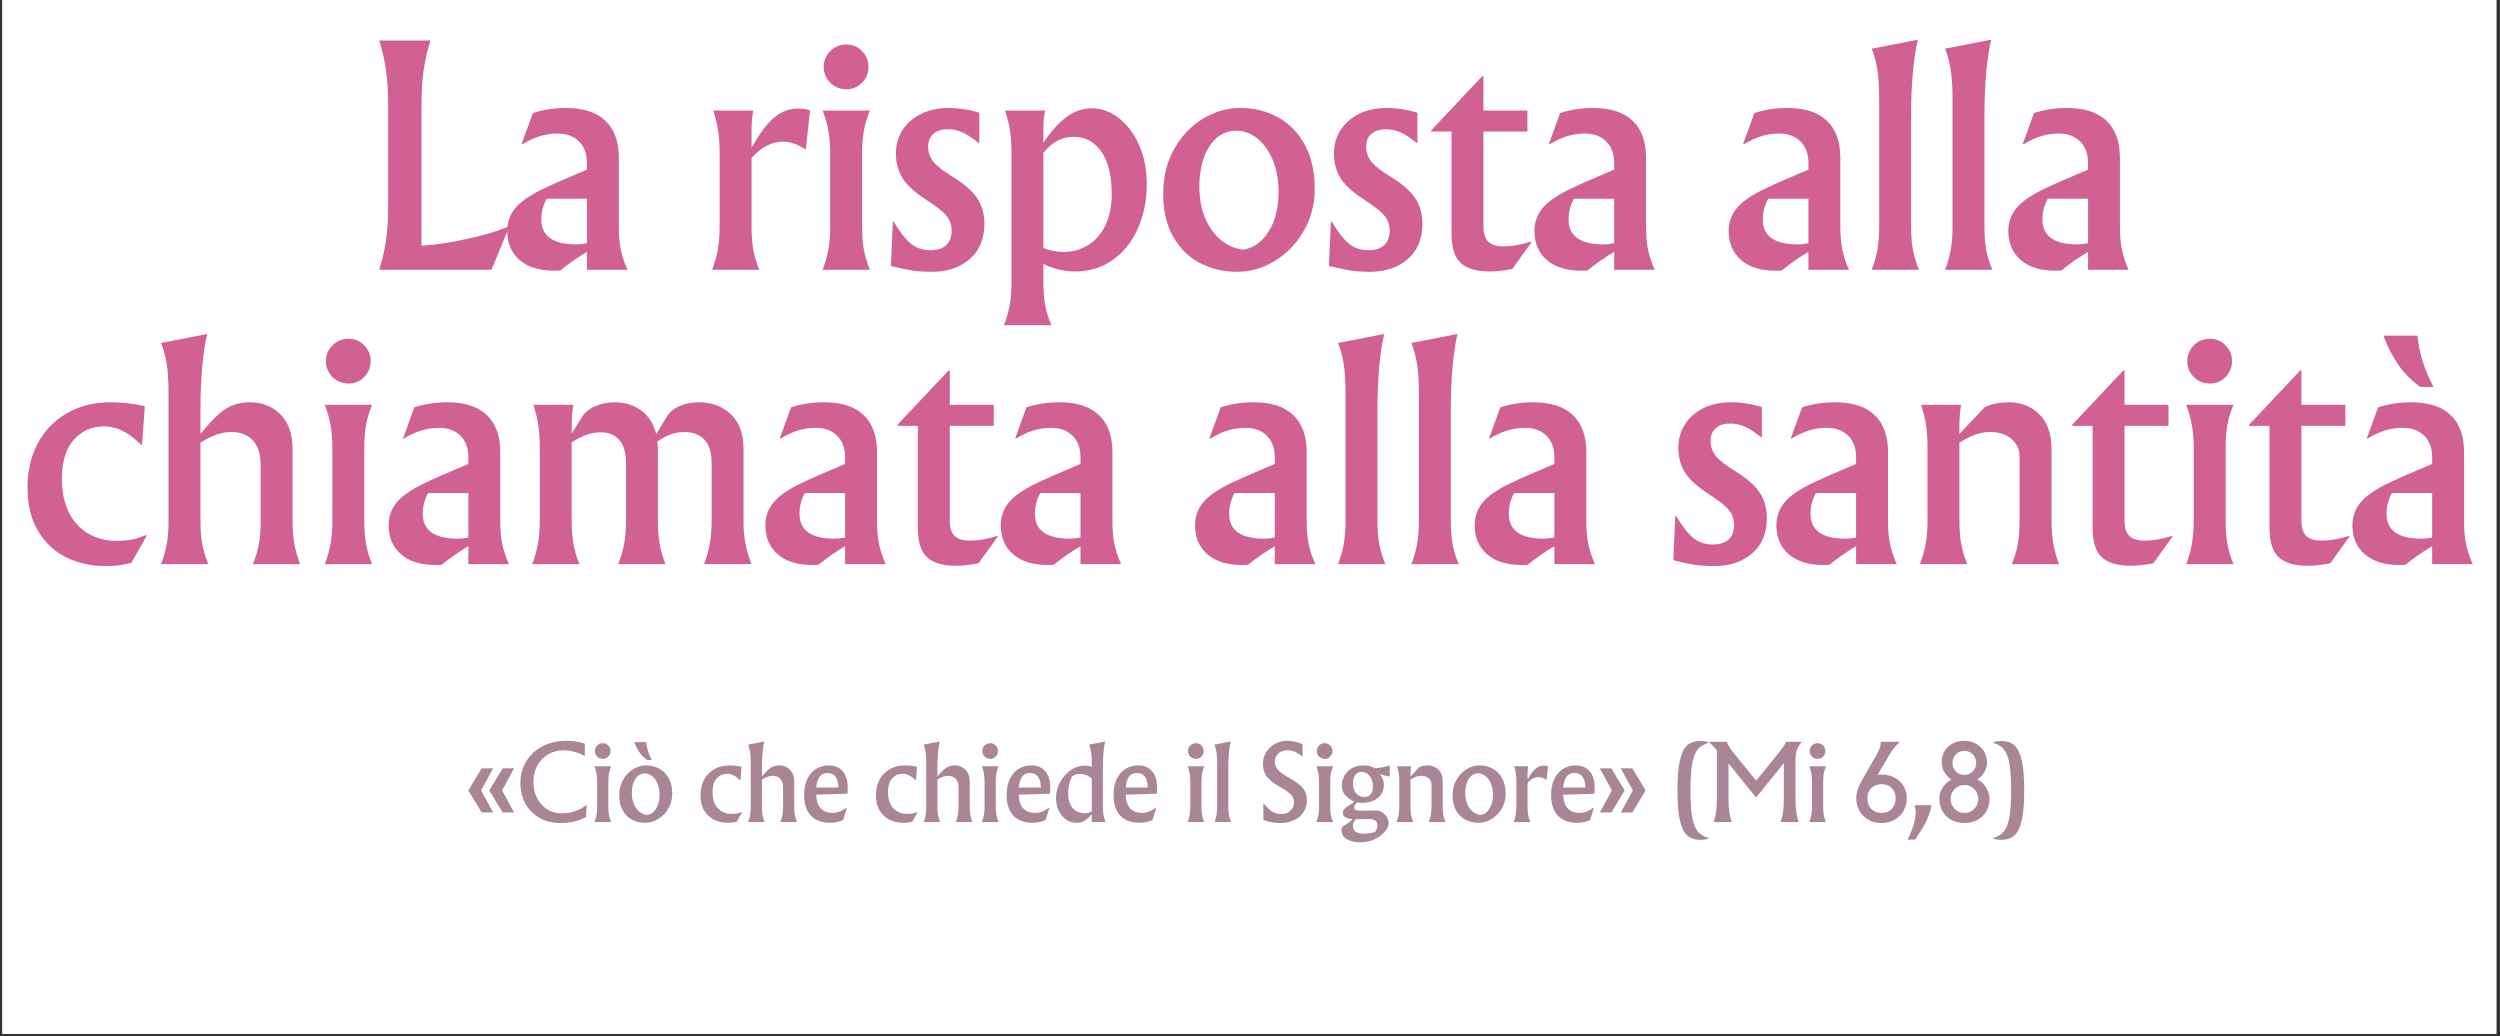 <svg xmlns="http://www.w3.org/2000/svg" xmlns:xlink="http://www.w3.org/1999/xlink" width="661" zoomAndPan="magnify" viewBox="0 0 495.75 205.5" height="274" preserveAspectRatio="xMidYMid meet" version="1.0"><rect x="0" y="0" width="495.75" height="205.5" fill="#333333" stroke="none"/><defs><g/><clipPath id="e4909438ac"><path d="M 0.477 0 L 495.023 0 L 495.023 205 L 0.477 205 Z M 0.477 0 " clip-rule="nonzero"/></clipPath></defs><g clip-path="url(#e4909438ac)"><path fill="#ffffff" d="M 0.477 0 L 495.023 0 L 495.023 205 L 0.477 205 Z M 0.477 0 " fill-opacity="1" fill-rule="nonzero"/><path fill="#ffffff" d="M 0.477 0 L 495.023 0 L 495.023 205 L 0.477 205 Z M 0.477 0 " fill-opacity="1" fill-rule="nonzero"/></g><g fill="#d16192" fill-opacity="1"><g transform="translate(71.761, 53.508)"><g><path d="M 3.438 0 C 4.07 -2 4.523 -3.988 4.797 -5.969 C 5.078 -7.945 5.219 -10.305 5.219 -13.047 L 5.219 -32.422 C 5.219 -35.16 5.078 -37.52 4.797 -39.5 C 4.523 -41.477 4.07 -43.469 3.438 -45.469 L 13.594 -45.469 C 12.969 -43.469 12.516 -41.477 12.234 -39.5 C 11.961 -37.52 11.828 -35.16 11.828 -32.422 L 11.828 -4.781 C 14.641 -4.957 17.738 -5.426 21.125 -6.188 C 24.508 -6.945 27.164 -7.754 29.094 -8.609 L 29.203 -8.5 L 25.703 0 Z M 3.438 0 "/></g></g></g><g fill="#d16192" fill-opacity="1"><g transform="translate(99.402, 53.508)"><g><path d="M 12.828 -32.094 C 16.266 -32.094 18.867 -31.25 20.641 -29.562 C 22.422 -27.875 23.312 -25.422 23.312 -22.203 L 23.312 -8.609 C 23.312 -6.797 23.441 -5.258 23.703 -4 C 23.961 -2.738 24.406 -1.406 25.031 0 L 16.984 0 L 16.984 -3.547 C 15.242 -2.547 13.488 -1.328 11.719 0.109 C 11.457 0.148 11.051 0.172 10.5 0.172 C 7.531 0.172 5.234 -0.539 3.609 -1.969 C 1.984 -3.395 1.172 -5.312 1.172 -7.719 C 1.172 -9.414 1.707 -10.922 2.781 -12.234 C 3.852 -13.555 5.758 -14.863 8.5 -16.156 C 10.195 -16.969 13.023 -18.207 16.984 -19.875 L 16.984 -21.156 C 16.984 -23 16.457 -24.438 15.406 -25.469 C 14.352 -26.508 12.922 -27.031 11.109 -27.031 C 8.773 -27.031 6.457 -26.312 4.156 -24.875 L 4.047 -24.984 L 6.266 -31.094 C 8.305 -31.758 10.492 -32.094 12.828 -32.094 Z M 9 -14.094 C 8.289 -12.801 7.938 -11.438 7.938 -10 C 7.938 -6.695 10.25 -5.047 14.875 -5.047 C 15.539 -5.047 16.242 -5.125 16.984 -5.281 L 16.984 -14.094 Z M 9 -14.094 "/></g></g></g><g fill="#d16192" fill-opacity="1"><g transform="translate(125.767, 53.508)"><g/></g></g><g fill="#d16192" fill-opacity="1"><g transform="translate(137.922, 53.508)"><g><path d="M 3.281 0 C 3.832 -1.445 4.219 -2.828 4.438 -4.141 C 4.664 -5.453 4.781 -6.941 4.781 -8.609 L 4.781 -23.031 C 4.781 -24.695 4.688 -26.176 4.5 -27.469 C 4.312 -28.77 3.977 -30.145 3.5 -31.594 L 11.438 -31.594 C 11.219 -30.332 11.109 -28.961 11.109 -27.484 L 11.109 -24.203 C 12.734 -27.086 14.25 -29.102 15.656 -30.25 C 17.062 -31.406 18.633 -31.984 20.375 -31.984 C 21.301 -31.984 22.078 -31.852 22.703 -31.594 L 21.875 -23.875 C 20.164 -24.906 18.688 -25.422 17.438 -25.422 C 15.102 -25.422 12.992 -24.332 11.109 -22.156 L 11.109 -8.609 C 11.109 -6.898 11.219 -5.398 11.438 -4.109 C 11.656 -2.816 12.062 -1.445 12.656 0 Z M 3.281 0 "/></g></g></g><g fill="#d16192" fill-opacity="1"><g transform="translate(159.847, 53.508)"><g><path d="M 8 -44.688 C 9.219 -44.688 10.25 -44.25 11.094 -43.375 C 11.945 -42.508 12.375 -41.469 12.375 -40.25 C 12.375 -39.031 11.945 -37.984 11.094 -37.109 C 10.25 -36.242 9.219 -35.812 8 -35.812 C 6.738 -35.812 5.672 -36.242 4.797 -37.109 C 3.93 -37.984 3.5 -39.031 3.5 -40.25 C 3.5 -41.469 3.93 -42.508 4.797 -43.375 C 5.672 -44.25 6.738 -44.688 8 -44.688 Z M 12.656 -31.594 C 12.062 -30.145 11.656 -28.77 11.438 -27.469 C 11.219 -26.176 11.109 -24.68 11.109 -22.984 L 11.109 -8.609 C 11.109 -6.898 11.219 -5.398 11.438 -4.109 C 11.656 -2.816 12.062 -1.445 12.656 0 L 3.281 0 C 3.832 -1.445 4.219 -2.828 4.438 -4.141 C 4.664 -5.453 4.781 -6.941 4.781 -8.609 L 4.781 -22.984 C 4.781 -24.648 4.664 -26.141 4.438 -27.453 C 4.219 -28.766 3.832 -30.145 3.281 -31.594 Z M 12.656 -31.594 "/></g></g></g><g fill="#d16192" fill-opacity="1"><g transform="translate(174.611, 53.508)"><g><path d="M 10.156 0.391 C 8.676 0.391 7.332 0.297 6.125 0.109 C 4.926 -0.078 3.566 -0.375 2.047 -0.781 L 2.438 -9.547 L 2.609 -9.547 C 3.867 -7.441 5.023 -5.973 6.078 -5.141 C 7.129 -4.305 8.395 -3.891 9.875 -3.891 C 11.25 -3.891 12.297 -4.223 13.016 -4.891 C 13.734 -5.555 14.094 -6.516 14.094 -7.766 C 14.094 -8.922 13.75 -9.91 13.062 -10.734 C 12.383 -11.566 11.031 -12.633 9 -13.938 C 6.77 -15.375 5.219 -16.797 4.344 -18.203 C 3.477 -19.609 3.047 -21.238 3.047 -23.094 C 3.047 -24.789 3.477 -26.32 4.344 -27.688 C 5.219 -29.062 6.441 -30.141 8.016 -30.922 C 9.586 -31.703 11.395 -32.094 13.438 -32.094 C 15.613 -32.094 17.664 -31.773 19.594 -31.141 L 19.594 -25.156 L 19.438 -25.156 C 18.25 -26.145 17.191 -26.844 16.266 -27.25 C 15.336 -27.664 14.375 -27.875 13.375 -27.875 C 12.113 -27.875 11.141 -27.566 10.453 -26.953 C 9.773 -26.336 9.438 -25.492 9.438 -24.422 C 9.438 -23.273 9.797 -22.266 10.516 -21.391 C 11.242 -20.523 12.516 -19.539 14.328 -18.438 C 16.578 -17.062 18.18 -15.66 19.141 -14.234 C 20.109 -12.816 20.594 -11.125 20.594 -9.156 C 20.594 -6.125 19.613 -3.773 17.656 -2.109 C 15.695 -0.441 13.195 0.391 10.156 0.391 Z M 10.156 0.391 "/></g></g></g><g fill="#d16192" fill-opacity="1"><g transform="translate(195.925, 53.508)"><g><path d="M 3.172 10.984 C 3.723 9.547 4.109 8.172 4.328 6.859 C 4.547 5.547 4.656 4.055 4.656 2.391 L 4.656 -23.031 C 4.656 -24.695 4.562 -26.176 4.375 -27.469 C 4.195 -28.77 3.867 -30.145 3.391 -31.594 L 11.328 -31.594 C 11.098 -30.551 10.984 -29.422 10.984 -28.203 L 10.984 -25.203 C 12.504 -27.492 14.039 -29.203 15.594 -30.328 C 17.156 -31.461 18.82 -32.031 20.594 -32.031 C 22.477 -32.031 24.254 -31.391 25.922 -30.109 C 27.586 -28.836 28.93 -27.051 29.953 -24.75 C 30.973 -22.457 31.484 -19.867 31.484 -16.984 C 31.484 -13.879 30.914 -11.004 29.781 -8.359 C 28.656 -5.711 27.008 -3.602 24.844 -2.031 C 22.676 -0.457 20.129 0.328 17.203 0.328 C 16.172 0.328 15.086 0.191 13.953 -0.078 C 12.828 -0.359 11.836 -0.723 10.984 -1.172 L 10.984 2.391 C 10.984 4.086 11.094 5.582 11.312 6.875 C 11.539 8.176 11.953 9.547 12.547 10.984 Z M 14.938 -3.547 C 16.75 -3.547 18.383 -4 19.844 -4.906 C 21.312 -5.812 22.457 -7.125 23.281 -8.844 C 24.113 -10.57 24.531 -12.617 24.531 -14.984 C 24.531 -18.648 23.848 -21.461 22.484 -23.422 C 21.117 -25.391 19.285 -26.375 16.984 -26.375 C 14.648 -26.375 12.648 -25.316 10.984 -23.203 L 10.984 -4.328 C 12.316 -3.805 13.633 -3.547 14.938 -3.547 Z M 14.938 -3.547 "/></g></g></g><g fill="#d16192" fill-opacity="1"><g transform="translate(228.728, 53.508)"><g><path d="M 17.156 -32.094 C 20 -32.094 22.539 -31.461 24.781 -30.203 C 27.02 -28.941 28.781 -27.109 30.062 -24.703 C 31.344 -22.297 31.984 -19.426 31.984 -16.094 C 31.984 -12.988 31.25 -10.176 29.781 -7.656 C 28.32 -5.145 26.406 -3.176 24.031 -1.75 C 21.664 -0.32 19.188 0.391 16.594 0.391 C 14.008 0.391 11.602 -0.16 9.375 -1.266 C 7.156 -2.379 5.359 -4.102 3.984 -6.438 C 2.617 -8.77 1.938 -11.656 1.938 -15.094 C 1.938 -18.426 2.664 -21.391 4.125 -23.984 C 5.594 -26.578 7.5 -28.578 9.844 -29.984 C 12.195 -31.391 14.633 -32.094 17.156 -32.094 Z M 16.438 -27.594 C 15.062 -27.594 13.816 -27.156 12.703 -26.281 C 11.598 -25.414 10.723 -24.141 10.078 -22.453 C 9.43 -20.773 9.109 -18.77 9.109 -16.438 C 9.109 -14.102 9.492 -12.031 10.266 -10.219 C 11.047 -8.406 12.094 -6.961 13.406 -5.891 C 14.719 -4.816 16.172 -4.188 17.766 -4 C 19.797 -4.289 21.477 -5.473 22.812 -7.547 C 24.145 -9.617 24.812 -12.285 24.812 -15.547 C 24.812 -17.836 24.43 -19.898 23.672 -21.734 C 22.922 -23.566 21.906 -25 20.625 -26.031 C 19.344 -27.07 17.945 -27.594 16.438 -27.594 Z M 16.438 -27.594 "/></g></g></g><g fill="#d16192" fill-opacity="1"><g transform="translate(261.476, 53.508)"><g><path d="M 10.156 0.391 C 8.676 0.391 7.332 0.297 6.125 0.109 C 4.926 -0.078 3.566 -0.375 2.047 -0.781 L 2.438 -9.547 L 2.609 -9.547 C 3.867 -7.441 5.023 -5.973 6.078 -5.141 C 7.129 -4.305 8.395 -3.891 9.875 -3.891 C 11.25 -3.891 12.297 -4.223 13.016 -4.891 C 13.734 -5.555 14.094 -6.516 14.094 -7.766 C 14.094 -8.922 13.75 -9.91 13.062 -10.734 C 12.383 -11.566 11.031 -12.633 9 -13.938 C 6.77 -15.375 5.219 -16.797 4.344 -18.203 C 3.477 -19.609 3.047 -21.238 3.047 -23.094 C 3.047 -24.789 3.477 -26.32 4.344 -27.688 C 5.219 -29.062 6.441 -30.141 8.016 -30.922 C 9.586 -31.703 11.395 -32.094 13.438 -32.094 C 15.613 -32.094 17.664 -31.773 19.594 -31.141 L 19.594 -25.156 L 19.438 -25.156 C 18.25 -26.145 17.191 -26.844 16.266 -27.25 C 15.336 -27.664 14.375 -27.875 13.375 -27.875 C 12.113 -27.875 11.141 -27.566 10.453 -26.953 C 9.773 -26.336 9.438 -25.492 9.438 -24.422 C 9.438 -23.273 9.797 -22.266 10.516 -21.391 C 11.242 -20.523 12.516 -19.539 14.328 -18.438 C 16.578 -17.062 18.18 -15.66 19.141 -14.234 C 20.109 -12.816 20.594 -11.125 20.594 -9.156 C 20.594 -6.125 19.613 -3.773 17.656 -2.109 C 15.695 -0.441 13.195 0.391 10.156 0.391 Z M 10.156 0.391 "/></g></g></g><g fill="#d16192" fill-opacity="1"><g transform="translate(282.79, 53.508)"><g><path d="M 11.375 -31.594 L 20.094 -31.594 L 20.094 -27.422 L 11.375 -27.422 L 11.375 -8.609 C 11.375 -7.203 11.695 -6.191 12.344 -5.578 C 13 -4.961 14.008 -4.656 15.375 -4.656 C 17.008 -4.656 18.82 -4.973 20.812 -5.609 L 20.922 -5.5 L 17.094 -0.172 C 15.395 0.16 13.914 0.328 12.656 0.328 C 9.988 0.328 8.051 -0.242 6.844 -1.391 C 5.645 -2.535 5.047 -4.422 5.047 -7.047 L 5.047 -27.422 L 1 -27.422 L 1 -27.641 L 11.156 -38.422 L 11.375 -38.422 Z M 11.375 -31.594 "/></g></g></g><g fill="#d16192" fill-opacity="1"><g transform="translate(303.105, 53.508)"><g><path d="M 12.828 -32.094 C 16.266 -32.094 18.867 -31.25 20.641 -29.562 C 22.422 -27.875 23.312 -25.422 23.312 -22.203 L 23.312 -8.609 C 23.312 -6.797 23.441 -5.258 23.703 -4 C 23.961 -2.738 24.406 -1.406 25.031 0 L 16.984 0 L 16.984 -3.547 C 15.242 -2.547 13.488 -1.328 11.719 0.109 C 11.457 0.148 11.051 0.172 10.5 0.172 C 7.531 0.172 5.234 -0.539 3.609 -1.969 C 1.984 -3.395 1.172 -5.312 1.172 -7.719 C 1.172 -9.414 1.707 -10.922 2.781 -12.234 C 3.852 -13.555 5.758 -14.863 8.5 -16.156 C 10.195 -16.969 13.023 -18.207 16.984 -19.875 L 16.984 -21.156 C 16.984 -23 16.457 -24.438 15.406 -25.469 C 14.352 -26.508 12.922 -27.031 11.109 -27.031 C 8.773 -27.031 6.457 -26.312 4.156 -24.875 L 4.047 -24.984 L 6.266 -31.094 C 8.305 -31.758 10.492 -32.094 12.828 -32.094 Z M 9 -14.094 C 8.289 -12.801 7.938 -11.438 7.938 -10 C 7.938 -6.695 10.25 -5.047 14.875 -5.047 C 15.539 -5.047 16.242 -5.125 16.984 -5.281 L 16.984 -14.094 Z M 9 -14.094 "/></g></g></g><g fill="#d16192" fill-opacity="1"><g transform="translate(329.469, 53.508)"><g/></g></g><g fill="#d16192" fill-opacity="1"><g transform="translate(341.625, 53.508)"><g><path d="M 12.828 -32.094 C 16.266 -32.094 18.867 -31.25 20.641 -29.562 C 22.422 -27.875 23.312 -25.422 23.312 -22.203 L 23.312 -8.609 C 23.312 -6.797 23.441 -5.258 23.703 -4 C 23.961 -2.738 24.406 -1.406 25.031 0 L 16.984 0 L 16.984 -3.547 C 15.242 -2.547 13.488 -1.328 11.719 0.109 C 11.457 0.148 11.051 0.172 10.5 0.172 C 7.531 0.172 5.234 -0.539 3.609 -1.969 C 1.984 -3.395 1.172 -5.312 1.172 -7.719 C 1.172 -9.414 1.707 -10.922 2.781 -12.234 C 3.852 -13.555 5.758 -14.863 8.5 -16.156 C 10.195 -16.969 13.023 -18.207 16.984 -19.875 L 16.984 -21.156 C 16.984 -23 16.457 -24.438 15.406 -25.469 C 14.352 -26.508 12.922 -27.031 11.109 -27.031 C 8.773 -27.031 6.457 -26.312 4.156 -24.875 L 4.047 -24.984 L 6.266 -31.094 C 8.305 -31.758 10.492 -32.094 12.828 -32.094 Z M 9 -14.094 C 8.289 -12.801 7.938 -11.438 7.938 -10 C 7.938 -6.695 10.25 -5.047 14.875 -5.047 C 15.539 -5.047 16.242 -5.125 16.984 -5.281 L 16.984 -14.094 Z M 9 -14.094 "/></g></g></g><g fill="#d16192" fill-opacity="1"><g transform="translate(367.99, 53.508)"><g><path d="M 3.172 0 C 3.723 -1.445 4.109 -2.828 4.328 -4.141 C 4.547 -5.453 4.656 -6.941 4.656 -8.609 L 4.656 -33.703 C 4.656 -36.18 4.535 -38.172 4.297 -39.672 C 4.055 -41.172 3.68 -42.566 3.172 -43.859 L 12.328 -45.641 C 11.922 -44.004 11.594 -41.863 11.344 -39.219 C 11.102 -36.57 10.984 -33.77 10.984 -30.812 L 10.984 -8.609 C 10.984 -6.898 11.094 -5.398 11.312 -4.109 C 11.539 -2.816 11.953 -1.445 12.547 0 Z M 3.172 0 "/></g></g></g><g fill="#d16192" fill-opacity="1"><g transform="translate(382.532, 53.508)"><g><path d="M 3.172 0 C 3.723 -1.445 4.109 -2.828 4.328 -4.141 C 4.547 -5.453 4.656 -6.941 4.656 -8.609 L 4.656 -33.703 C 4.656 -36.18 4.535 -38.172 4.297 -39.672 C 4.055 -41.172 3.68 -42.566 3.172 -43.859 L 12.328 -45.641 C 11.922 -44.004 11.594 -41.863 11.344 -39.219 C 11.102 -36.57 10.984 -33.77 10.984 -30.812 L 10.984 -8.609 C 10.984 -6.898 11.094 -5.398 11.312 -4.109 C 11.539 -2.816 11.953 -1.445 12.547 0 Z M 3.172 0 "/></g></g></g><g fill="#d16192" fill-opacity="1"><g transform="translate(397.074, 53.508)"><g><path d="M 12.828 -32.094 C 16.266 -32.094 18.867 -31.25 20.641 -29.562 C 22.422 -27.875 23.312 -25.422 23.312 -22.203 L 23.312 -8.609 C 23.312 -6.797 23.441 -5.258 23.703 -4 C 23.961 -2.738 24.406 -1.406 25.031 0 L 16.984 0 L 16.984 -3.547 C 15.242 -2.547 13.488 -1.328 11.719 0.109 C 11.457 0.148 11.051 0.172 10.5 0.172 C 7.531 0.172 5.234 -0.539 3.609 -1.969 C 1.984 -3.395 1.172 -5.312 1.172 -7.719 C 1.172 -9.414 1.707 -10.922 2.781 -12.234 C 3.852 -13.555 5.758 -14.863 8.5 -16.156 C 10.195 -16.969 13.023 -18.207 16.984 -19.875 L 16.984 -21.156 C 16.984 -23 16.457 -24.438 15.406 -25.469 C 14.352 -26.508 12.922 -27.031 11.109 -27.031 C 8.773 -27.031 6.457 -26.312 4.156 -24.875 L 4.047 -24.984 L 6.266 -31.094 C 8.305 -31.758 10.492 -32.094 12.828 -32.094 Z M 9 -14.094 C 8.289 -12.801 7.938 -11.438 7.938 -10 C 7.938 -6.695 10.25 -5.047 14.875 -5.047 C 15.539 -5.047 16.242 -5.125 16.984 -5.281 L 16.984 -14.094 Z M 9 -14.094 "/></g></g></g><g fill="#d16192" fill-opacity="1"><g transform="translate(3.513, 111.866)"><g><path d="M 18.484 -32.094 C 20.742 -32.094 22.984 -31.832 25.203 -31.312 L 24.656 -23.703 L 24.484 -23.656 C 23.078 -25.02 21.801 -25.969 20.656 -26.5 C 19.508 -27.039 18.32 -27.312 17.094 -27.312 C 14.688 -27.312 12.695 -26.43 11.125 -24.672 C 9.551 -22.922 8.766 -20.32 8.766 -16.875 C 8.766 -14.32 9.219 -12.129 10.125 -10.297 C 11.031 -8.461 12.305 -7.055 13.953 -6.078 C 15.609 -5.098 17.488 -4.609 19.594 -4.609 C 20.633 -4.609 21.609 -4.691 22.516 -4.859 C 23.422 -5.023 24.41 -5.332 25.484 -5.781 L 25.594 -5.656 L 22.547 -0.281 C 21.098 0.164 19.395 0.391 17.438 0.391 C 14.656 0.391 12.098 -0.16 9.766 -1.266 C 7.43 -2.379 5.539 -4.113 4.094 -6.469 C 2.656 -8.82 1.938 -11.754 1.938 -15.266 C 1.938 -18.453 2.602 -21.32 3.938 -23.875 C 5.27 -26.426 7.188 -28.43 9.688 -29.891 C 12.188 -31.359 15.117 -32.094 18.484 -32.094 Z M 18.484 -32.094 "/></g></g></g><g fill="#d16192" fill-opacity="1"><g transform="translate(28.767, 111.866)"><g><path d="M 3.172 0 C 3.723 -1.445 4.109 -2.828 4.328 -4.141 C 4.547 -5.453 4.656 -6.941 4.656 -8.609 L 4.656 -33.703 C 4.656 -36.18 4.535 -38.172 4.297 -39.672 C 4.055 -41.172 3.68 -42.566 3.172 -43.859 L 12.328 -45.641 C 11.922 -44.004 11.594 -41.863 11.344 -39.219 C 11.102 -36.57 10.984 -33.77 10.984 -30.812 L 10.984 -25.812 C 12.953 -28.258 14.617 -29.914 15.984 -30.781 C 17.359 -31.656 18.969 -32.094 20.812 -32.094 C 23.219 -32.094 25.223 -31.297 26.828 -29.703 C 28.441 -28.109 29.25 -25.812 29.25 -22.812 L 29.25 -8.609 C 29.25 -6.941 29.359 -5.453 29.578 -4.141 C 29.805 -2.828 30.195 -1.445 30.75 0 L 21.375 0 C 21.969 -1.445 22.375 -2.816 22.594 -4.109 C 22.812 -5.398 22.922 -6.898 22.922 -8.609 L 22.922 -19.594 C 22.922 -21.812 22.395 -23.469 21.344 -24.562 C 20.289 -25.656 18.875 -26.203 17.094 -26.203 C 16.133 -26.203 15.172 -26.035 14.203 -25.703 C 13.242 -25.367 12.172 -24.832 10.984 -24.094 L 10.984 -8.609 C 10.984 -6.898 11.094 -5.398 11.312 -4.109 C 11.539 -2.816 11.953 -1.445 12.547 0 Z M 3.172 0 "/></g></g></g><g fill="#d16192" fill-opacity="1"><g transform="translate(61.127, 111.866)"><g><path d="M 8 -44.688 C 9.219 -44.688 10.25 -44.25 11.094 -43.375 C 11.945 -42.508 12.375 -41.469 12.375 -40.25 C 12.375 -39.031 11.945 -37.984 11.094 -37.109 C 10.25 -36.242 9.219 -35.812 8 -35.812 C 6.738 -35.812 5.672 -36.242 4.797 -37.109 C 3.93 -37.984 3.5 -39.031 3.5 -40.25 C 3.5 -41.469 3.93 -42.508 4.797 -43.375 C 5.672 -44.25 6.738 -44.688 8 -44.688 Z M 12.656 -31.594 C 12.062 -30.145 11.656 -28.77 11.438 -27.469 C 11.219 -26.176 11.109 -24.68 11.109 -22.984 L 11.109 -8.609 C 11.109 -6.898 11.219 -5.398 11.438 -4.109 C 11.656 -2.816 12.062 -1.445 12.656 0 L 3.281 0 C 3.832 -1.445 4.219 -2.828 4.438 -4.141 C 4.664 -5.453 4.781 -6.941 4.781 -8.609 L 4.781 -22.984 C 4.781 -24.648 4.664 -26.141 4.438 -27.453 C 4.219 -28.766 3.832 -30.145 3.281 -31.594 Z M 12.656 -31.594 "/></g></g></g><g fill="#d16192" fill-opacity="1"><g transform="translate(75.891, 111.866)"><g><path d="M 12.828 -32.094 C 16.266 -32.094 18.867 -31.25 20.641 -29.562 C 22.422 -27.875 23.312 -25.422 23.312 -22.203 L 23.312 -8.609 C 23.312 -6.797 23.441 -5.258 23.703 -4 C 23.961 -2.738 24.406 -1.406 25.031 0 L 16.984 0 L 16.984 -3.547 C 15.242 -2.547 13.488 -1.328 11.719 0.109 C 11.457 0.148 11.051 0.172 10.5 0.172 C 7.531 0.172 5.234 -0.539 3.609 -1.969 C 1.984 -3.395 1.172 -5.312 1.172 -7.719 C 1.172 -9.414 1.707 -10.922 2.781 -12.234 C 3.852 -13.555 5.758 -14.863 8.5 -16.156 C 10.195 -16.969 13.023 -18.207 16.984 -19.875 L 16.984 -21.156 C 16.984 -23 16.457 -24.438 15.406 -25.469 C 14.352 -26.508 12.922 -27.031 11.109 -27.031 C 8.773 -27.031 6.457 -26.312 4.156 -24.875 L 4.047 -24.984 L 6.266 -31.094 C 8.305 -31.758 10.492 -32.094 12.828 -32.094 Z M 9 -14.094 C 8.289 -12.801 7.938 -11.438 7.938 -10 C 7.938 -6.695 10.25 -5.047 14.875 -5.047 C 15.539 -5.047 16.242 -5.125 16.984 -5.281 L 16.984 -14.094 Z M 9 -14.094 "/></g></g></g><g fill="#d16192" fill-opacity="1"><g transform="translate(102.256, 111.866)"><g><path d="M 37.359 0 C 37.91 -1.445 38.297 -2.828 38.516 -4.141 C 38.742 -5.453 38.859 -6.941 38.859 -8.609 L 38.859 -20.047 C 38.859 -22.148 38.375 -23.703 37.406 -24.703 C 36.445 -25.703 35.117 -26.203 33.422 -26.203 C 32.566 -26.203 31.723 -26.062 30.891 -25.781 C 30.055 -25.508 29.125 -25.02 28.094 -24.312 C 28.164 -23.57 28.203 -23.035 28.203 -22.703 L 28.203 -8.609 C 28.203 -6.941 28.312 -5.453 28.531 -4.141 C 28.758 -2.828 29.148 -1.445 29.703 0 L 20.312 0 C 20.906 -1.445 21.312 -2.816 21.531 -4.109 C 21.758 -5.398 21.875 -6.898 21.875 -8.609 L 21.875 -19.984 C 21.875 -22.098 21.426 -23.648 20.531 -24.641 C 19.645 -25.641 18.426 -26.141 16.875 -26.141 C 15.988 -26.141 15.082 -25.984 14.156 -25.672 C 13.227 -25.359 12.211 -24.852 11.109 -24.156 L 11.109 -8.609 C 11.109 -6.898 11.219 -5.398 11.438 -4.109 C 11.656 -2.816 12.062 -1.445 12.656 0 L 3.281 0 C 3.832 -1.445 4.219 -2.828 4.438 -4.141 C 4.664 -5.453 4.781 -6.941 4.781 -8.609 L 4.781 -23.031 C 4.781 -24.695 4.688 -26.176 4.5 -27.469 C 4.312 -28.77 3.977 -30.145 3.5 -31.594 L 11.438 -31.594 C 11.219 -30.332 11.109 -28.961 11.109 -27.484 L 11.109 -25.875 L 13.109 -29.094 C 13.66 -30.02 14.52 -30.75 15.688 -31.281 C 16.852 -31.82 18.176 -32.094 19.656 -32.094 C 21.656 -32.094 23.395 -31.555 24.875 -30.484 C 26.352 -29.41 27.352 -27.836 27.875 -25.766 L 29.875 -29.094 C 30.426 -30.051 31.273 -30.789 32.422 -31.312 C 33.566 -31.832 34.879 -32.094 36.359 -32.094 C 38.879 -32.094 40.977 -31.305 42.656 -29.734 C 44.344 -28.16 45.188 -25.836 45.188 -22.766 L 45.188 -8.609 C 45.188 -6.941 45.305 -5.457 45.547 -4.156 C 45.785 -2.863 46.188 -1.477 46.75 0 Z M 37.359 0 "/></g></g></g><g fill="#d16192" fill-opacity="1"><g transform="translate(150.601, 111.866)"><g><path d="M 12.828 -32.094 C 16.266 -32.094 18.867 -31.25 20.641 -29.562 C 22.422 -27.875 23.312 -25.422 23.312 -22.203 L 23.312 -8.609 C 23.312 -6.797 23.441 -5.258 23.703 -4 C 23.961 -2.738 24.406 -1.406 25.031 0 L 16.984 0 L 16.984 -3.547 C 15.242 -2.547 13.488 -1.328 11.719 0.109 C 11.457 0.148 11.051 0.172 10.5 0.172 C 7.531 0.172 5.234 -0.539 3.609 -1.969 C 1.984 -3.395 1.172 -5.312 1.172 -7.719 C 1.172 -9.414 1.707 -10.922 2.781 -12.234 C 3.852 -13.555 5.758 -14.863 8.5 -16.156 C 10.195 -16.969 13.023 -18.207 16.984 -19.875 L 16.984 -21.156 C 16.984 -23 16.457 -24.438 15.406 -25.469 C 14.352 -26.508 12.922 -27.031 11.109 -27.031 C 8.773 -27.031 6.457 -26.312 4.156 -24.875 L 4.047 -24.984 L 6.266 -31.094 C 8.305 -31.758 10.492 -32.094 12.828 -32.094 Z M 9 -14.094 C 8.289 -12.801 7.938 -11.438 7.938 -10 C 7.938 -6.695 10.25 -5.047 14.875 -5.047 C 15.539 -5.047 16.242 -5.125 16.984 -5.281 L 16.984 -14.094 Z M 9 -14.094 "/></g></g></g><g fill="#d16192" fill-opacity="1"><g transform="translate(176.966, 111.866)"><g><path d="M 11.375 -31.594 L 20.094 -31.594 L 20.094 -27.422 L 11.375 -27.422 L 11.375 -8.609 C 11.375 -7.203 11.695 -6.191 12.344 -5.578 C 13 -4.961 14.008 -4.656 15.375 -4.656 C 17.008 -4.656 18.82 -4.973 20.812 -5.609 L 20.922 -5.5 L 17.094 -0.172 C 15.395 0.16 13.914 0.328 12.656 0.328 C 9.988 0.328 8.051 -0.242 6.844 -1.391 C 5.645 -2.535 5.047 -4.422 5.047 -7.047 L 5.047 -27.422 L 1 -27.422 L 1 -27.641 L 11.156 -38.422 L 11.375 -38.422 Z M 11.375 -31.594 "/></g></g></g><g fill="#d16192" fill-opacity="1"><g transform="translate(197.28, 111.866)"><g><path d="M 12.828 -32.094 C 16.266 -32.094 18.867 -31.25 20.641 -29.562 C 22.422 -27.875 23.312 -25.422 23.312 -22.203 L 23.312 -8.609 C 23.312 -6.797 23.441 -5.258 23.703 -4 C 23.961 -2.738 24.406 -1.406 25.031 0 L 16.984 0 L 16.984 -3.547 C 15.242 -2.547 13.488 -1.328 11.719 0.109 C 11.457 0.148 11.051 0.172 10.5 0.172 C 7.531 0.172 5.234 -0.539 3.609 -1.969 C 1.984 -3.395 1.172 -5.312 1.172 -7.719 C 1.172 -9.414 1.707 -10.922 2.781 -12.234 C 3.852 -13.555 5.758 -14.863 8.5 -16.156 C 10.195 -16.969 13.023 -18.207 16.984 -19.875 L 16.984 -21.156 C 16.984 -23 16.457 -24.438 15.406 -25.469 C 14.352 -26.508 12.922 -27.031 11.109 -27.031 C 8.773 -27.031 6.457 -26.312 4.156 -24.875 L 4.047 -24.984 L 6.266 -31.094 C 8.305 -31.758 10.492 -32.094 12.828 -32.094 Z M 9 -14.094 C 8.289 -12.801 7.938 -11.438 7.938 -10 C 7.938 -6.695 10.25 -5.047 14.875 -5.047 C 15.539 -5.047 16.242 -5.125 16.984 -5.281 L 16.984 -14.094 Z M 9 -14.094 "/></g></g></g><g fill="#d16192" fill-opacity="1"><g transform="translate(223.645, 111.866)"><g/></g></g><g fill="#d16192" fill-opacity="1"><g transform="translate(235.801, 111.866)"><g><path d="M 12.828 -32.094 C 16.266 -32.094 18.867 -31.25 20.641 -29.562 C 22.422 -27.875 23.312 -25.422 23.312 -22.203 L 23.312 -8.609 C 23.312 -6.797 23.441 -5.258 23.703 -4 C 23.961 -2.738 24.406 -1.406 25.031 0 L 16.984 0 L 16.984 -3.547 C 15.242 -2.547 13.488 -1.328 11.719 0.109 C 11.457 0.148 11.051 0.172 10.5 0.172 C 7.531 0.172 5.234 -0.539 3.609 -1.969 C 1.984 -3.395 1.172 -5.312 1.172 -7.719 C 1.172 -9.414 1.707 -10.922 2.781 -12.234 C 3.852 -13.555 5.758 -14.863 8.5 -16.156 C 10.195 -16.969 13.023 -18.207 16.984 -19.875 L 16.984 -21.156 C 16.984 -23 16.457 -24.438 15.406 -25.469 C 14.352 -26.508 12.922 -27.031 11.109 -27.031 C 8.773 -27.031 6.457 -26.312 4.156 -24.875 L 4.047 -24.984 L 6.266 -31.094 C 8.305 -31.758 10.492 -32.094 12.828 -32.094 Z M 9 -14.094 C 8.289 -12.801 7.938 -11.438 7.938 -10 C 7.938 -6.695 10.25 -5.047 14.875 -5.047 C 15.539 -5.047 16.242 -5.125 16.984 -5.281 L 16.984 -14.094 Z M 9 -14.094 "/></g></g></g><g fill="#d16192" fill-opacity="1"><g transform="translate(262.165, 111.866)"><g><path d="M 3.172 0 C 3.723 -1.445 4.109 -2.828 4.328 -4.141 C 4.547 -5.453 4.656 -6.941 4.656 -8.609 L 4.656 -33.703 C 4.656 -36.18 4.535 -38.172 4.297 -39.672 C 4.055 -41.172 3.68 -42.566 3.172 -43.859 L 12.328 -45.641 C 11.922 -44.004 11.594 -41.863 11.344 -39.219 C 11.102 -36.57 10.984 -33.77 10.984 -30.812 L 10.984 -8.609 C 10.984 -6.898 11.094 -5.398 11.312 -4.109 C 11.539 -2.816 11.953 -1.445 12.547 0 Z M 3.172 0 "/></g></g></g><g fill="#d16192" fill-opacity="1"><g transform="translate(276.708, 111.866)"><g><path d="M 3.172 0 C 3.723 -1.445 4.109 -2.828 4.328 -4.141 C 4.547 -5.453 4.656 -6.941 4.656 -8.609 L 4.656 -33.703 C 4.656 -36.18 4.535 -38.172 4.297 -39.672 C 4.055 -41.172 3.68 -42.566 3.172 -43.859 L 12.328 -45.641 C 11.922 -44.004 11.594 -41.863 11.344 -39.219 C 11.102 -36.57 10.984 -33.77 10.984 -30.812 L 10.984 -8.609 C 10.984 -6.898 11.094 -5.398 11.312 -4.109 C 11.539 -2.816 11.953 -1.445 12.547 0 Z M 3.172 0 "/></g></g></g><g fill="#d16192" fill-opacity="1"><g transform="translate(291.25, 111.866)"><g><path d="M 12.828 -32.094 C 16.266 -32.094 18.867 -31.25 20.641 -29.562 C 22.422 -27.875 23.312 -25.422 23.312 -22.203 L 23.312 -8.609 C 23.312 -6.797 23.441 -5.258 23.703 -4 C 23.961 -2.738 24.406 -1.406 25.031 0 L 16.984 0 L 16.984 -3.547 C 15.242 -2.547 13.488 -1.328 11.719 0.109 C 11.457 0.148 11.051 0.172 10.5 0.172 C 7.531 0.172 5.234 -0.539 3.609 -1.969 C 1.984 -3.395 1.172 -5.312 1.172 -7.719 C 1.172 -9.414 1.707 -10.922 2.781 -12.234 C 3.852 -13.555 5.758 -14.863 8.5 -16.156 C 10.195 -16.969 13.023 -18.207 16.984 -19.875 L 16.984 -21.156 C 16.984 -23 16.457 -24.438 15.406 -25.469 C 14.352 -26.508 12.922 -27.031 11.109 -27.031 C 8.773 -27.031 6.457 -26.312 4.156 -24.875 L 4.047 -24.984 L 6.266 -31.094 C 8.305 -31.758 10.492 -32.094 12.828 -32.094 Z M 9 -14.094 C 8.289 -12.801 7.938 -11.438 7.938 -10 C 7.938 -6.695 10.25 -5.047 14.875 -5.047 C 15.539 -5.047 16.242 -5.125 16.984 -5.281 L 16.984 -14.094 Z M 9 -14.094 "/></g></g></g><g fill="#d16192" fill-opacity="1"><g transform="translate(317.614, 111.866)"><g/></g></g><g fill="#d16192" fill-opacity="1"><g transform="translate(329.77, 111.866)"><g><path d="M 10.156 0.391 C 8.676 0.391 7.332 0.297 6.125 0.109 C 4.926 -0.078 3.566 -0.375 2.047 -0.781 L 2.438 -9.547 L 2.609 -9.547 C 3.867 -7.441 5.023 -5.973 6.078 -5.141 C 7.129 -4.305 8.395 -3.891 9.875 -3.891 C 11.25 -3.891 12.297 -4.223 13.016 -4.891 C 13.734 -5.555 14.094 -6.516 14.094 -7.766 C 14.094 -8.922 13.75 -9.91 13.062 -10.734 C 12.383 -11.566 11.031 -12.633 9 -13.938 C 6.77 -15.375 5.219 -16.797 4.344 -18.203 C 3.477 -19.609 3.047 -21.238 3.047 -23.094 C 3.047 -24.789 3.477 -26.32 4.344 -27.688 C 5.219 -29.062 6.441 -30.141 8.016 -30.922 C 9.586 -31.703 11.395 -32.094 13.438 -32.094 C 15.613 -32.094 17.664 -31.773 19.594 -31.141 L 19.594 -25.156 L 19.438 -25.156 C 18.25 -26.145 17.191 -26.844 16.266 -27.25 C 15.336 -27.664 14.375 -27.875 13.375 -27.875 C 12.113 -27.875 11.141 -27.566 10.453 -26.953 C 9.773 -26.336 9.438 -25.492 9.438 -24.422 C 9.438 -23.273 9.797 -22.266 10.516 -21.391 C 11.242 -20.523 12.516 -19.539 14.328 -18.438 C 16.578 -17.062 18.18 -15.66 19.141 -14.234 C 20.109 -12.816 20.594 -11.125 20.594 -9.156 C 20.594 -6.125 19.613 -3.773 17.656 -2.109 C 15.695 -0.441 13.195 0.391 10.156 0.391 Z M 10.156 0.391 "/></g></g></g><g fill="#d16192" fill-opacity="1"><g transform="translate(351.084, 111.866)"><g><path d="M 12.828 -32.094 C 16.266 -32.094 18.867 -31.25 20.641 -29.562 C 22.422 -27.875 23.312 -25.422 23.312 -22.203 L 23.312 -8.609 C 23.312 -6.797 23.441 -5.258 23.703 -4 C 23.961 -2.738 24.406 -1.406 25.031 0 L 16.984 0 L 16.984 -3.547 C 15.242 -2.547 13.488 -1.328 11.719 0.109 C 11.457 0.148 11.051 0.172 10.5 0.172 C 7.531 0.172 5.234 -0.539 3.609 -1.969 C 1.984 -3.395 1.172 -5.312 1.172 -7.719 C 1.172 -9.414 1.707 -10.922 2.781 -12.234 C 3.852 -13.555 5.758 -14.863 8.5 -16.156 C 10.195 -16.969 13.023 -18.207 16.984 -19.875 L 16.984 -21.156 C 16.984 -23 16.457 -24.438 15.406 -25.469 C 14.352 -26.508 12.922 -27.031 11.109 -27.031 C 8.773 -27.031 6.457 -26.312 4.156 -24.875 L 4.047 -24.984 L 6.266 -31.094 C 8.305 -31.758 10.492 -32.094 12.828 -32.094 Z M 9 -14.094 C 8.289 -12.801 7.938 -11.438 7.938 -10 C 7.938 -6.695 10.25 -5.047 14.875 -5.047 C 15.539 -5.047 16.242 -5.125 16.984 -5.281 L 16.984 -14.094 Z M 9 -14.094 "/></g></g></g><g fill="#d16192" fill-opacity="1"><g transform="translate(377.448, 111.866)"><g><path d="M 3.281 0 C 3.832 -1.445 4.219 -2.828 4.438 -4.141 C 4.664 -5.453 4.781 -6.941 4.781 -8.609 L 4.781 -23.031 C 4.781 -24.695 4.688 -26.176 4.5 -27.469 C 4.312 -28.77 3.977 -30.145 3.5 -31.594 L 11.438 -31.594 C 11.219 -30.332 11.109 -28.961 11.109 -27.484 L 11.109 -25.812 L 16.094 -31.094 C 17.426 -31.758 19.035 -32.094 20.922 -32.094 C 23.328 -32.094 25.336 -31.297 26.953 -29.703 C 28.566 -28.109 29.375 -25.812 29.375 -22.812 L 29.375 -8.609 C 29.375 -6.941 29.484 -5.453 29.703 -4.141 C 29.922 -2.828 30.305 -1.445 30.859 0 L 21.484 0 C 22.078 -1.445 22.484 -2.816 22.703 -4.109 C 22.922 -5.398 23.031 -6.898 23.031 -8.609 L 23.031 -21.266 C 23.031 -22.742 22.484 -23.938 21.391 -24.844 C 20.305 -25.75 18.91 -26.203 17.203 -26.203 C 16.242 -26.203 15.281 -26.035 14.312 -25.703 C 13.352 -25.367 12.285 -24.832 11.109 -24.094 L 11.109 -8.609 C 11.109 -6.898 11.219 -5.398 11.438 -4.109 C 11.656 -2.816 12.062 -1.445 12.656 0 Z M 3.281 0 "/></g></g></g><g fill="#d16192" fill-opacity="1"><g transform="translate(409.919, 111.866)"><g><path d="M 11.375 -31.594 L 20.094 -31.594 L 20.094 -27.422 L 11.375 -27.422 L 11.375 -8.609 C 11.375 -7.203 11.695 -6.191 12.344 -5.578 C 13 -4.961 14.008 -4.656 15.375 -4.656 C 17.008 -4.656 18.82 -4.973 20.812 -5.609 L 20.922 -5.5 L 17.094 -0.172 C 15.395 0.16 13.914 0.328 12.656 0.328 C 9.988 0.328 8.051 -0.242 6.844 -1.391 C 5.645 -2.535 5.047 -4.422 5.047 -7.047 L 5.047 -27.422 L 1 -27.422 L 1 -27.641 L 11.156 -38.422 L 11.375 -38.422 Z M 11.375 -31.594 "/></g></g></g><g fill="#d16192" fill-opacity="1"><g transform="translate(430.234, 111.866)"><g><path d="M 8 -44.688 C 9.219 -44.688 10.25 -44.25 11.094 -43.375 C 11.945 -42.508 12.375 -41.469 12.375 -40.25 C 12.375 -39.031 11.945 -37.984 11.094 -37.109 C 10.25 -36.242 9.219 -35.812 8 -35.812 C 6.738 -35.812 5.672 -36.242 4.797 -37.109 C 3.93 -37.984 3.5 -39.031 3.5 -40.25 C 3.5 -41.469 3.93 -42.508 4.797 -43.375 C 5.672 -44.25 6.738 -44.688 8 -44.688 Z M 12.656 -31.594 C 12.062 -30.145 11.656 -28.77 11.438 -27.469 C 11.219 -26.176 11.109 -24.68 11.109 -22.984 L 11.109 -8.609 C 11.109 -6.898 11.219 -5.398 11.438 -4.109 C 11.656 -2.816 12.062 -1.445 12.656 0 L 3.281 0 C 3.832 -1.445 4.219 -2.828 4.438 -4.141 C 4.664 -5.453 4.781 -6.941 4.781 -8.609 L 4.781 -22.984 C 4.781 -24.648 4.664 -26.141 4.438 -27.453 C 4.219 -28.766 3.832 -30.145 3.281 -31.594 Z M 12.656 -31.594 "/></g></g></g><g fill="#d16192" fill-opacity="1"><g transform="translate(444.998, 111.866)"><g><path d="M 11.375 -31.594 L 20.094 -31.594 L 20.094 -27.422 L 11.375 -27.422 L 11.375 -8.609 C 11.375 -7.203 11.695 -6.191 12.344 -5.578 C 13 -4.961 14.008 -4.656 15.375 -4.656 C 17.008 -4.656 18.82 -4.973 20.812 -5.609 L 20.922 -5.5 L 17.094 -0.172 C 15.395 0.16 13.914 0.328 12.656 0.328 C 9.988 0.328 8.051 -0.242 6.844 -1.391 C 5.645 -2.535 5.047 -4.422 5.047 -7.047 L 5.047 -27.422 L 1 -27.422 L 1 -27.641 L 11.156 -38.422 L 11.375 -38.422 Z M 11.375 -31.594 "/></g></g></g><g fill="#d16192" fill-opacity="1"><g transform="translate(465.312, 111.866)"><g><path d="M 12.828 -32.094 C 16.266 -32.094 18.867 -31.25 20.641 -29.562 C 22.422 -27.875 23.312 -25.422 23.312 -22.203 L 23.312 -8.609 C 23.312 -6.797 23.441 -5.258 23.703 -4 C 23.961 -2.738 24.406 -1.406 25.031 0 L 16.984 0 L 16.984 -3.547 C 15.242 -2.547 13.488 -1.328 11.719 0.109 C 11.457 0.148 11.051 0.172 10.5 0.172 C 7.531 0.172 5.234 -0.539 3.609 -1.969 C 1.984 -3.395 1.172 -5.312 1.172 -7.719 C 1.172 -9.414 1.707 -10.922 2.781 -12.234 C 3.852 -13.555 5.758 -14.863 8.5 -16.156 C 10.195 -16.969 13.023 -18.207 16.984 -19.875 L 16.984 -21.156 C 16.984 -23 16.457 -24.438 15.406 -25.469 C 14.352 -26.508 12.922 -27.031 11.109 -27.031 C 8.773 -27.031 6.457 -26.312 4.156 -24.875 L 4.047 -24.984 L 6.266 -31.094 C 8.305 -31.758 10.492 -32.094 12.828 -32.094 Z M 9 -14.094 C 8.289 -12.801 7.938 -11.438 7.938 -10 C 7.938 -6.695 10.25 -5.047 14.875 -5.047 C 15.539 -5.047 16.242 -5.125 16.984 -5.281 L 16.984 -14.094 Z M 14.047 -45.297 C 14.422 -41.785 15.492 -38.398 17.266 -35.141 L 14.656 -35.141 C 12.957 -36.328 11.516 -37.758 10.328 -39.438 C 9.148 -41.125 8.148 -43.078 7.328 -45.297 Z M 14.047 -45.297 "/></g></g></g><g fill="#aa8595" fill-opacity="1"><g transform="translate(92.44, 163.017)"><g><path d="M 9.5 -10.656 L 7.125 -6.281 L 9.5 -1.906 L 7.234 -1.906 L 4.578 -6.281 L 7.234 -10.656 Z M 5.344 -10.656 L 2.969 -6.281 L 5.344 -1.906 L 3.078 -1.906 L 0.422 -6.281 L 3.078 -10.656 Z M 5.344 -10.656 "/></g></g></g><g fill="#aa8595" fill-opacity="1"><g transform="translate(102.291, 163.017)"><g><path d="M 8.844 0.188 C 7.289 0.188 5.91 -0.148 4.703 -0.828 C 3.492 -1.516 2.555 -2.457 1.891 -3.656 C 1.234 -4.863 0.906 -6.211 0.906 -7.703 C 0.906 -9.379 1.305 -10.852 2.109 -12.125 C 2.922 -13.406 4.008 -14.391 5.375 -15.078 C 6.75 -15.766 8.27 -16.109 9.938 -16.109 C 10.625 -16.109 11.258 -16.066 11.844 -15.984 C 12.426 -15.898 13.035 -15.758 13.672 -15.562 L 13.672 -13.125 L 13.609 -13.094 C 13.035 -13.445 12.379 -13.723 11.641 -13.922 C 10.898 -14.129 10.16 -14.234 9.422 -14.234 C 8.305 -14.234 7.297 -13.961 6.391 -13.422 C 5.484 -12.879 4.77 -12.129 4.25 -11.172 C 3.738 -10.211 3.484 -9.141 3.484 -7.953 C 3.484 -6.785 3.723 -5.723 4.203 -4.766 C 4.691 -3.816 5.363 -3.07 6.219 -2.531 C 7.082 -2 8.055 -1.734 9.141 -1.734 C 10.117 -1.734 11.031 -1.891 11.875 -2.203 C 12.727 -2.523 13.438 -2.938 14 -3.438 L 14.047 -3.422 L 13.922 -1.016 C 12.492 -0.211 10.801 0.188 8.844 0.188 Z M 8.844 0.188 "/></g></g></g><g fill="#aa8595" fill-opacity="1"><g transform="translate(116.746, 163.017)"><g><path d="M 2.797 -15.641 C 3.223 -15.641 3.582 -15.488 3.875 -15.188 C 4.176 -14.883 4.328 -14.52 4.328 -14.094 C 4.328 -13.664 4.176 -13.297 3.875 -12.984 C 3.582 -12.68 3.223 -12.531 2.797 -12.531 C 2.359 -12.531 1.984 -12.68 1.672 -12.984 C 1.367 -13.297 1.219 -13.664 1.219 -14.094 C 1.219 -14.52 1.367 -14.883 1.672 -15.188 C 1.984 -15.488 2.359 -15.641 2.797 -15.641 Z M 4.438 -11.062 C 4.227 -10.551 4.082 -10.066 4 -9.609 C 3.926 -9.16 3.891 -8.641 3.891 -8.047 L 3.891 -3.016 C 3.891 -2.422 3.926 -1.895 4 -1.438 C 4.082 -0.988 4.227 -0.508 4.438 0 L 1.141 0 C 1.336 -0.508 1.473 -0.992 1.547 -1.453 C 1.629 -1.91 1.672 -2.43 1.672 -3.016 L 1.672 -8.047 C 1.672 -8.629 1.629 -9.148 1.547 -9.609 C 1.473 -10.066 1.336 -10.551 1.141 -11.062 Z M 4.438 -11.062 "/></g></g></g><g fill="#aa8595" fill-opacity="1"><g transform="translate(122.108, 163.017)"><g><path d="M 6 -11.234 C 7 -11.234 7.891 -11.008 8.672 -10.562 C 9.461 -10.125 10.082 -9.484 10.531 -8.641 C 10.977 -7.805 11.203 -6.805 11.203 -5.641 C 11.203 -4.547 10.941 -3.555 10.422 -2.672 C 9.91 -1.797 9.238 -1.109 8.406 -0.609 C 7.582 -0.109 6.719 0.141 5.812 0.141 C 4.906 0.141 4.062 -0.051 3.281 -0.438 C 2.508 -0.832 1.883 -1.438 1.406 -2.25 C 0.926 -3.07 0.688 -4.082 0.688 -5.281 C 0.688 -6.445 0.941 -7.484 1.453 -8.391 C 1.961 -9.297 2.629 -9.992 3.453 -10.484 C 4.273 -10.984 5.125 -11.234 6 -11.234 Z M 5.75 -9.656 C 5.27 -9.656 4.836 -9.504 4.453 -9.203 C 4.066 -8.898 3.758 -8.453 3.531 -7.859 C 3.301 -7.273 3.188 -6.57 3.188 -5.75 C 3.188 -4.938 3.32 -4.211 3.594 -3.578 C 3.863 -2.941 4.227 -2.438 4.688 -2.062 C 5.156 -1.688 5.664 -1.469 6.219 -1.406 C 6.938 -1.508 7.523 -1.922 7.984 -2.641 C 8.453 -3.367 8.688 -4.301 8.688 -5.438 C 8.688 -6.238 8.551 -6.961 8.281 -7.609 C 8.02 -8.254 7.664 -8.754 7.219 -9.109 C 6.77 -9.473 6.281 -9.656 5.75 -9.656 Z M 6.031 -15.859 C 6.156 -14.629 6.531 -13.441 7.156 -12.297 L 6.234 -12.297 C 5.641 -12.711 5.133 -13.211 4.719 -13.797 C 4.301 -14.391 3.953 -15.078 3.672 -15.859 Z M 6.031 -15.859 "/></g></g></g><g fill="#aa8595" fill-opacity="1"><g transform="translate(133.766, 163.017)"><g/></g></g><g fill="#aa8595" fill-opacity="1"><g transform="translate(138.215, 163.017)"><g><path d="M 6.469 -11.234 C 7.258 -11.234 8.047 -11.145 8.828 -10.969 L 8.625 -8.297 L 8.578 -8.281 C 8.078 -8.758 7.625 -9.094 7.219 -9.281 C 6.82 -9.469 6.41 -9.562 5.984 -9.562 C 5.141 -9.562 4.441 -9.254 3.891 -8.641 C 3.348 -8.023 3.078 -7.113 3.078 -5.906 C 3.078 -5.008 3.234 -4.238 3.547 -3.594 C 3.867 -2.957 4.316 -2.469 4.891 -2.125 C 5.461 -1.781 6.117 -1.609 6.859 -1.609 C 7.223 -1.609 7.562 -1.633 7.875 -1.688 C 8.195 -1.75 8.547 -1.859 8.922 -2.016 L 8.953 -1.984 L 7.891 -0.094 C 7.391 0.062 6.797 0.141 6.109 0.141 C 5.129 0.141 4.234 -0.051 3.422 -0.438 C 2.609 -0.832 1.945 -1.441 1.438 -2.266 C 0.938 -3.086 0.688 -4.113 0.688 -5.344 C 0.688 -6.457 0.914 -7.461 1.375 -8.359 C 1.844 -9.254 2.516 -9.957 3.391 -10.469 C 4.266 -10.977 5.289 -11.234 6.469 -11.234 Z M 6.469 -11.234 "/></g></g></g><g fill="#aa8595" fill-opacity="1"><g transform="translate(147.249, 163.017)"><g><path d="M 1.109 0 C 1.305 -0.508 1.441 -0.992 1.516 -1.453 C 1.586 -1.91 1.625 -2.43 1.625 -3.016 L 1.625 -11.797 C 1.625 -12.66 1.582 -13.352 1.5 -13.875 C 1.414 -14.406 1.285 -14.898 1.109 -15.359 L 4.312 -15.984 C 4.164 -15.41 4.051 -14.66 3.969 -13.734 C 3.883 -12.805 3.844 -11.82 3.844 -10.781 L 3.844 -9.031 C 4.531 -9.895 5.113 -10.477 5.594 -10.781 C 6.07 -11.082 6.641 -11.234 7.297 -11.234 C 8.129 -11.234 8.828 -10.953 9.391 -10.391 C 9.961 -9.836 10.25 -9.035 10.25 -7.984 L 10.25 -3.016 C 10.25 -2.43 10.285 -1.91 10.359 -1.453 C 10.441 -0.992 10.578 -0.508 10.766 0 L 7.484 0 C 7.691 -0.508 7.832 -0.988 7.906 -1.438 C 7.988 -1.895 8.031 -2.422 8.031 -3.016 L 8.031 -6.859 C 8.031 -7.641 7.844 -8.219 7.469 -8.594 C 7.102 -8.977 6.609 -9.172 5.984 -9.172 C 5.648 -9.172 5.312 -9.113 4.969 -9 C 4.633 -8.883 4.258 -8.695 3.844 -8.438 L 3.844 -3.016 C 3.844 -2.422 3.879 -1.895 3.953 -1.438 C 4.035 -0.988 4.18 -0.508 4.391 0 Z M 1.109 0 "/></g></g></g><g fill="#aa8595" fill-opacity="1"><g transform="translate(158.771, 163.017)"><g><path d="M 9.328 -6.844 C 9.328 -6.332 9.305 -5.926 9.266 -5.625 L 3.078 -5.438 C 3.129 -4.156 3.453 -3.227 4.047 -2.656 C 4.641 -2.094 5.395 -1.812 6.312 -1.812 C 6.758 -1.812 7.203 -1.891 7.641 -2.047 C 8.078 -2.211 8.578 -2.488 9.141 -2.875 L 9.172 -2.844 L 8.422 -0.406 C 7.641 -0.039 6.781 0.141 5.844 0.141 C 4.227 0.141 2.961 -0.32 2.047 -1.25 C 1.141 -2.188 0.688 -3.57 0.688 -5.406 C 0.688 -6.633 0.898 -7.688 1.328 -8.562 C 1.754 -9.438 2.332 -10.098 3.062 -10.547 C 3.801 -11.004 4.617 -11.234 5.516 -11.234 C 6.766 -11.234 7.711 -10.844 8.359 -10.062 C 9.004 -9.289 9.328 -8.219 9.328 -6.844 Z M 7.469 -6.844 C 7.469 -7.789 7.281 -8.508 6.906 -9 C 6.539 -9.488 6 -9.734 5.281 -9.734 C 4 -9.734 3.27 -8.77 3.094 -6.844 Z M 7.469 -6.844 "/></g></g></g><g fill="#aa8595" fill-opacity="1"><g transform="translate(168.563, 163.017)"><g/></g></g><g fill="#aa8595" fill-opacity="1"><g transform="translate(173.012, 163.017)"><g><path d="M 6.469 -11.234 C 7.258 -11.234 8.047 -11.145 8.828 -10.969 L 8.625 -8.297 L 8.578 -8.281 C 8.078 -8.758 7.625 -9.094 7.219 -9.281 C 6.82 -9.469 6.41 -9.562 5.984 -9.562 C 5.141 -9.562 4.441 -9.254 3.891 -8.641 C 3.348 -8.023 3.078 -7.113 3.078 -5.906 C 3.078 -5.008 3.234 -4.238 3.547 -3.594 C 3.867 -2.957 4.316 -2.469 4.891 -2.125 C 5.461 -1.781 6.117 -1.609 6.859 -1.609 C 7.223 -1.609 7.562 -1.633 7.875 -1.688 C 8.195 -1.75 8.547 -1.859 8.922 -2.016 L 8.953 -1.984 L 7.891 -0.094 C 7.391 0.062 6.797 0.141 6.109 0.141 C 5.129 0.141 4.234 -0.051 3.422 -0.438 C 2.609 -0.832 1.945 -1.441 1.438 -2.266 C 0.938 -3.086 0.688 -4.113 0.688 -5.344 C 0.688 -6.457 0.914 -7.461 1.375 -8.359 C 1.844 -9.254 2.516 -9.957 3.391 -10.469 C 4.266 -10.977 5.289 -11.234 6.469 -11.234 Z M 6.469 -11.234 "/></g></g></g><g fill="#aa8595" fill-opacity="1"><g transform="translate(182.046, 163.017)"><g><path d="M 1.109 0 C 1.305 -0.508 1.441 -0.992 1.516 -1.453 C 1.586 -1.91 1.625 -2.43 1.625 -3.016 L 1.625 -11.797 C 1.625 -12.66 1.582 -13.352 1.5 -13.875 C 1.414 -14.406 1.285 -14.898 1.109 -15.359 L 4.312 -15.984 C 4.164 -15.41 4.051 -14.66 3.969 -13.734 C 3.883 -12.805 3.844 -11.82 3.844 -10.781 L 3.844 -9.031 C 4.531 -9.895 5.113 -10.477 5.594 -10.781 C 6.07 -11.082 6.641 -11.234 7.297 -11.234 C 8.129 -11.234 8.828 -10.953 9.391 -10.391 C 9.961 -9.836 10.25 -9.035 10.25 -7.984 L 10.25 -3.016 C 10.25 -2.43 10.285 -1.91 10.359 -1.453 C 10.441 -0.992 10.578 -0.508 10.766 0 L 7.484 0 C 7.691 -0.508 7.832 -0.988 7.906 -1.438 C 7.988 -1.895 8.031 -2.422 8.031 -3.016 L 8.031 -6.859 C 8.031 -7.641 7.844 -8.219 7.469 -8.594 C 7.102 -8.977 6.609 -9.172 5.984 -9.172 C 5.648 -9.172 5.312 -9.113 4.969 -9 C 4.633 -8.883 4.258 -8.695 3.844 -8.438 L 3.844 -3.016 C 3.844 -2.422 3.879 -1.895 3.953 -1.438 C 4.035 -0.988 4.18 -0.508 4.391 0 Z M 1.109 0 "/></g></g></g><g fill="#aa8595" fill-opacity="1"><g transform="translate(193.568, 163.017)"><g><path d="M 2.797 -15.641 C 3.223 -15.641 3.582 -15.488 3.875 -15.188 C 4.176 -14.883 4.328 -14.52 4.328 -14.094 C 4.328 -13.664 4.176 -13.297 3.875 -12.984 C 3.582 -12.68 3.223 -12.531 2.797 -12.531 C 2.359 -12.531 1.984 -12.68 1.672 -12.984 C 1.367 -13.297 1.219 -13.664 1.219 -14.094 C 1.219 -14.52 1.367 -14.883 1.672 -15.188 C 1.984 -15.488 2.359 -15.641 2.797 -15.641 Z M 4.438 -11.062 C 4.227 -10.551 4.082 -10.066 4 -9.609 C 3.926 -9.16 3.891 -8.641 3.891 -8.047 L 3.891 -3.016 C 3.891 -2.422 3.926 -1.895 4 -1.438 C 4.082 -0.988 4.227 -0.508 4.438 0 L 1.141 0 C 1.336 -0.508 1.473 -0.992 1.547 -1.453 C 1.629 -1.91 1.672 -2.43 1.672 -3.016 L 1.672 -8.047 C 1.672 -8.629 1.629 -9.148 1.547 -9.609 C 1.473 -10.066 1.336 -10.551 1.141 -11.062 Z M 4.438 -11.062 "/></g></g></g><g fill="#aa8595" fill-opacity="1"><g transform="translate(198.93, 163.017)"><g><path d="M 9.328 -6.844 C 9.328 -6.332 9.305 -5.926 9.266 -5.625 L 3.078 -5.438 C 3.129 -4.156 3.453 -3.227 4.047 -2.656 C 4.641 -2.094 5.395 -1.812 6.312 -1.812 C 6.758 -1.812 7.203 -1.891 7.641 -2.047 C 8.078 -2.211 8.578 -2.488 9.141 -2.875 L 9.172 -2.844 L 8.422 -0.406 C 7.641 -0.039 6.781 0.141 5.844 0.141 C 4.227 0.141 2.961 -0.32 2.047 -1.25 C 1.141 -2.188 0.688 -3.57 0.688 -5.406 C 0.688 -6.633 0.898 -7.688 1.328 -8.562 C 1.754 -9.438 2.332 -10.098 3.062 -10.547 C 3.801 -11.004 4.617 -11.234 5.516 -11.234 C 6.766 -11.234 7.711 -10.844 8.359 -10.062 C 9.004 -9.289 9.328 -8.219 9.328 -6.844 Z M 7.469 -6.844 C 7.469 -7.789 7.281 -8.508 6.906 -9 C 6.539 -9.488 6 -9.734 5.281 -9.734 C 4 -9.734 3.27 -8.77 3.094 -6.844 Z M 7.469 -6.844 "/></g></g></g><g fill="#aa8595" fill-opacity="1"><g transform="translate(208.722, 163.017)"><g><path d="M 4.766 0.141 C 3.984 0.141 3.281 -0.078 2.656 -0.516 C 2.039 -0.953 1.555 -1.547 1.203 -2.297 C 0.859 -3.047 0.688 -3.867 0.688 -4.766 C 0.688 -5.816 0.941 -6.836 1.453 -7.828 C 1.973 -8.828 2.672 -9.641 3.547 -10.266 C 4.43 -10.891 5.379 -11.203 6.391 -11.203 C 6.898 -11.203 7.363 -11.113 7.781 -10.938 L 7.781 -11.797 C 7.781 -12.66 7.734 -13.352 7.641 -13.875 C 7.555 -14.406 7.426 -14.898 7.25 -15.359 L 10.422 -15.984 C 10.285 -15.398 10.176 -14.645 10.094 -13.719 C 10.02 -12.789 9.984 -11.812 9.984 -10.781 L 9.984 -3.016 C 9.984 -2.43 10.02 -1.91 10.094 -1.453 C 10.176 -0.992 10.316 -0.508 10.516 0 L 7.781 0 L 7.781 -1.562 C 7.25 -0.945 6.766 -0.508 6.328 -0.25 C 5.898 0.008 5.379 0.141 4.766 0.141 Z M 6.469 -1.734 C 6.938 -1.734 7.375 -1.875 7.781 -2.156 L 7.781 -8.609 C 7.125 -9.234 6.332 -9.547 5.406 -9.547 C 4.77 -9.547 4.25 -9.367 3.844 -9.016 C 3.344 -8.066 3.094 -6.945 3.094 -5.656 C 3.094 -4.426 3.398 -3.461 4.016 -2.766 C 4.641 -2.078 5.457 -1.734 6.469 -1.734 Z M 6.469 -1.734 "/></g></g></g><g fill="#aa8595" fill-opacity="1"><g transform="translate(220.127, 163.017)"><g><path d="M 9.328 -6.844 C 9.328 -6.332 9.305 -5.926 9.266 -5.625 L 3.078 -5.438 C 3.129 -4.156 3.453 -3.227 4.047 -2.656 C 4.641 -2.094 5.395 -1.812 6.312 -1.812 C 6.758 -1.812 7.203 -1.891 7.641 -2.047 C 8.078 -2.211 8.578 -2.488 9.141 -2.875 L 9.172 -2.844 L 8.422 -0.406 C 7.641 -0.039 6.781 0.141 5.844 0.141 C 4.227 0.141 2.961 -0.32 2.047 -1.25 C 1.141 -2.188 0.688 -3.57 0.688 -5.406 C 0.688 -6.633 0.898 -7.688 1.328 -8.562 C 1.754 -9.438 2.332 -10.098 3.062 -10.547 C 3.801 -11.004 4.617 -11.234 5.516 -11.234 C 6.766 -11.234 7.711 -10.844 8.359 -10.062 C 9.004 -9.289 9.328 -8.219 9.328 -6.844 Z M 7.469 -6.844 C 7.469 -7.789 7.281 -8.508 6.906 -9 C 6.539 -9.488 6 -9.734 5.281 -9.734 C 4 -9.734 3.27 -8.77 3.094 -6.844 Z M 7.469 -6.844 "/></g></g></g><g fill="#aa8595" fill-opacity="1"><g transform="translate(229.919, 163.017)"><g/></g></g><g fill="#aa8595" fill-opacity="1"><g transform="translate(234.368, 163.017)"><g><path d="M 2.797 -15.641 C 3.223 -15.641 3.582 -15.488 3.875 -15.188 C 4.176 -14.883 4.328 -14.52 4.328 -14.094 C 4.328 -13.664 4.176 -13.297 3.875 -12.984 C 3.582 -12.68 3.223 -12.531 2.797 -12.531 C 2.359 -12.531 1.984 -12.68 1.672 -12.984 C 1.367 -13.297 1.219 -13.664 1.219 -14.094 C 1.219 -14.52 1.367 -14.883 1.672 -15.188 C 1.984 -15.488 2.359 -15.641 2.797 -15.641 Z M 4.438 -11.062 C 4.227 -10.551 4.082 -10.066 4 -9.609 C 3.926 -9.16 3.891 -8.641 3.891 -8.047 L 3.891 -3.016 C 3.891 -2.422 3.926 -1.895 4 -1.438 C 4.082 -0.988 4.227 -0.508 4.438 0 L 1.141 0 C 1.336 -0.508 1.473 -0.992 1.547 -1.453 C 1.629 -1.91 1.672 -2.43 1.672 -3.016 L 1.672 -8.047 C 1.672 -8.629 1.629 -9.148 1.547 -9.609 C 1.473 -10.066 1.336 -10.551 1.141 -11.062 Z M 4.438 -11.062 "/></g></g></g><g fill="#aa8595" fill-opacity="1"><g transform="translate(239.731, 163.017)"><g><path d="M 1.109 0 C 1.305 -0.508 1.441 -0.992 1.516 -1.453 C 1.586 -1.91 1.625 -2.43 1.625 -3.016 L 1.625 -11.797 C 1.625 -12.66 1.582 -13.352 1.5 -13.875 C 1.414 -14.406 1.285 -14.898 1.109 -15.359 L 4.312 -15.984 C 4.164 -15.41 4.051 -14.66 3.969 -13.734 C 3.883 -12.805 3.844 -11.82 3.844 -10.781 L 3.844 -3.016 C 3.844 -2.422 3.879 -1.895 3.953 -1.438 C 4.035 -0.988 4.18 -0.508 4.391 0 Z M 1.109 0 "/></g></g></g><g fill="#aa8595" fill-opacity="1"><g transform="translate(245.015, 163.017)"><g/></g></g><g fill="#aa8595" fill-opacity="1"><g transform="translate(249.464, 163.017)"><g><path d="M 4.438 0.188 C 3.188 0.188 2.062 -0.016 1.062 -0.422 L 1.062 -3.656 L 1.141 -3.656 C 1.816 -2.875 2.406 -2.332 2.906 -2.031 C 3.414 -1.738 4.004 -1.594 4.672 -1.594 C 5.367 -1.594 5.957 -1.816 6.438 -2.266 C 6.914 -2.711 7.156 -3.273 7.156 -3.953 C 7.156 -4.328 7.066 -4.664 6.891 -4.969 C 6.711 -5.281 6.406 -5.602 5.969 -5.938 C 5.539 -6.27 4.926 -6.66 4.125 -7.109 C 2.969 -7.766 2.148 -8.43 1.672 -9.109 C 1.203 -9.785 0.969 -10.609 0.969 -11.578 C 0.969 -12.348 1.172 -13.082 1.578 -13.781 C 1.992 -14.477 2.566 -15.039 3.297 -15.469 C 4.035 -15.895 4.875 -16.109 5.812 -16.109 C 6.895 -16.109 7.906 -15.875 8.844 -15.406 L 8.844 -13 L 8.781 -12.984 C 8.25 -13.453 7.754 -13.773 7.297 -13.953 C 6.836 -14.141 6.344 -14.234 5.812 -14.234 C 5.301 -14.234 4.859 -14.129 4.484 -13.922 C 4.109 -13.711 3.82 -13.438 3.625 -13.094 C 3.426 -12.75 3.328 -12.383 3.328 -12 C 3.328 -11.395 3.535 -10.848 3.953 -10.359 C 4.379 -9.879 5.129 -9.344 6.203 -8.75 C 7.055 -8.27 7.727 -7.828 8.219 -7.422 C 8.707 -7.023 9.07 -6.578 9.312 -6.078 C 9.562 -5.586 9.688 -5.004 9.688 -4.328 C 9.688 -3.398 9.453 -2.594 8.984 -1.906 C 8.516 -1.219 7.879 -0.695 7.078 -0.344 C 6.285 0.008 5.406 0.188 4.438 0.188 Z M 4.438 0.188 "/></g></g></g><g fill="#aa8595" fill-opacity="1"><g transform="translate(259.898, 163.017)"><g><path d="M 2.797 -15.641 C 3.223 -15.641 3.582 -15.488 3.875 -15.188 C 4.176 -14.883 4.328 -14.52 4.328 -14.094 C 4.328 -13.664 4.176 -13.297 3.875 -12.984 C 3.582 -12.68 3.223 -12.531 2.797 -12.531 C 2.359 -12.531 1.984 -12.68 1.672 -12.984 C 1.367 -13.297 1.219 -13.664 1.219 -14.094 C 1.219 -14.52 1.367 -14.883 1.672 -15.188 C 1.984 -15.488 2.359 -15.641 2.797 -15.641 Z M 4.438 -11.062 C 4.227 -10.551 4.082 -10.066 4 -9.609 C 3.926 -9.16 3.891 -8.641 3.891 -8.047 L 3.891 -3.016 C 3.891 -2.422 3.926 -1.895 4 -1.438 C 4.082 -0.988 4.227 -0.508 4.438 0 L 1.141 0 C 1.336 -0.508 1.473 -0.992 1.547 -1.453 C 1.629 -1.91 1.672 -2.43 1.672 -3.016 L 1.672 -8.047 C 1.672 -8.629 1.629 -9.148 1.547 -9.609 C 1.473 -10.066 1.336 -10.551 1.141 -11.062 Z M 4.438 -11.062 "/></g></g></g><g fill="#aa8595" fill-opacity="1"><g transform="translate(265.26, 163.017)"><g><path d="M 10.328 -9.031 C 9.641 -9.133 8.984 -9.289 8.359 -9.5 C 8.898 -8.844 9.172 -8.141 9.172 -7.391 C 9.172 -6.691 8.992 -6.07 8.641 -5.531 C 8.285 -4.988 7.785 -4.566 7.141 -4.266 C 6.504 -3.961 5.766 -3.812 4.922 -3.812 C 4.523 -3.812 4.156 -3.832 3.812 -3.875 C 3.457 -3.52 3.281 -3.191 3.281 -2.891 C 3.281 -2.461 3.629 -2.25 4.328 -2.25 L 6.234 -2.281 C 6.629 -2.289 7.188 -2.297 7.906 -2.297 C 8.457 -2.191 8.957 -1.91 9.406 -1.453 C 9.863 -0.992 10.094 -0.477 10.094 0.094 C 10.094 0.562 9.973 0.988 9.734 1.375 C 9.492 1.77 9.145 2.16 8.688 2.547 C 7.52 3.516 6.129 4 4.516 4 C 3.316 4 2.391 3.781 1.734 3.344 C 1.086 2.914 0.766 2.336 0.766 1.609 C 0.766 1.391 0.801 1.18 0.875 0.984 C 1.363 0.691 1.758 0.43 2.062 0.203 C 2.375 -0.023 2.676 -0.285 2.969 -0.578 C 2.332 -0.617 1.848 -0.75 1.516 -0.969 C 1.191 -1.188 1.031 -1.469 1.031 -1.812 C 1.031 -2.051 1.082 -2.254 1.188 -2.422 C 1.289 -2.598 1.477 -2.773 1.75 -2.953 L 3.328 -4.031 C 2.492 -4.426 1.867 -4.879 1.453 -5.391 C 1.035 -5.898 0.828 -6.5 0.828 -7.188 C 0.828 -7.926 1.004 -8.609 1.359 -9.234 C 1.723 -9.859 2.227 -10.348 2.875 -10.703 C 3.52 -11.055 4.258 -11.234 5.094 -11.234 C 5.988 -11.234 6.742 -11.047 7.359 -10.672 C 8.473 -10.742 9.461 -10.938 10.328 -11.25 Z M 5.312 -4.969 C 5.82 -4.969 6.227 -5.148 6.531 -5.516 C 6.832 -5.879 6.984 -6.383 6.984 -7.031 C 6.984 -7.863 6.773 -8.555 6.359 -9.109 C 5.941 -9.672 5.406 -9.953 4.75 -9.953 C 4.227 -9.953 3.812 -9.738 3.5 -9.312 C 3.188 -8.895 3.031 -8.348 3.031 -7.672 C 3.031 -6.859 3.238 -6.203 3.656 -5.703 C 4.07 -5.211 4.625 -4.969 5.312 -4.969 Z M 4.719 -0.578 C 4.438 -0.566 4.062 -0.562 3.594 -0.562 C 3.375 -0.301 3.223 -0.078 3.141 0.109 C 3.055 0.305 3.016 0.523 3.016 0.766 C 3.016 1.242 3.191 1.617 3.547 1.891 C 3.898 2.16 4.461 2.297 5.234 2.297 C 6.047 2.297 6.781 2.176 7.438 1.938 C 7.562 1.781 7.664 1.582 7.75 1.344 C 7.832 1.102 7.875 0.863 7.875 0.625 C 7.875 -0.195 7.297 -0.609 6.141 -0.609 Z M 4.719 -0.578 "/></g></g></g><g fill="#aa8595" fill-opacity="1"><g transform="translate(275.81, 163.017)"><g><path d="M 1.141 0 C 1.336 -0.508 1.473 -0.992 1.547 -1.453 C 1.629 -1.91 1.672 -2.43 1.672 -3.016 L 1.672 -8.062 C 1.672 -8.645 1.641 -9.16 1.578 -9.609 C 1.516 -10.066 1.395 -10.551 1.219 -11.062 L 4 -11.062 C 3.926 -10.625 3.891 -10.145 3.891 -9.625 L 3.891 -9.031 L 5.641 -10.891 C 6.109 -11.117 6.672 -11.234 7.328 -11.234 C 8.172 -11.234 8.875 -10.953 9.438 -10.391 C 10 -9.836 10.281 -9.035 10.281 -7.984 L 10.281 -3.016 C 10.281 -2.43 10.316 -1.91 10.391 -1.453 C 10.473 -0.992 10.613 -0.508 10.812 0 L 7.516 0 C 7.723 -0.508 7.863 -0.988 7.938 -1.438 C 8.02 -1.895 8.062 -2.422 8.062 -3.016 L 8.062 -7.438 C 8.062 -7.957 7.867 -8.375 7.484 -8.688 C 7.109 -9.008 6.625 -9.172 6.031 -9.172 C 5.688 -9.172 5.348 -9.113 5.016 -9 C 4.68 -8.883 4.305 -8.695 3.891 -8.438 L 3.891 -3.016 C 3.891 -2.422 3.926 -1.895 4 -1.438 C 4.082 -0.988 4.227 -0.508 4.438 0 Z M 1.141 0 "/></g></g></g><g fill="#aa8595" fill-opacity="1"><g transform="translate(287.37, 163.017)"><g><path d="M 6 -11.234 C 7 -11.234 7.891 -11.008 8.672 -10.562 C 9.461 -10.125 10.082 -9.484 10.531 -8.641 C 10.977 -7.805 11.203 -6.805 11.203 -5.641 C 11.203 -4.547 10.941 -3.555 10.422 -2.672 C 9.91 -1.797 9.238 -1.109 8.406 -0.609 C 7.582 -0.109 6.719 0.141 5.812 0.141 C 4.906 0.141 4.062 -0.051 3.281 -0.438 C 2.508 -0.832 1.883 -1.438 1.406 -2.25 C 0.926 -3.07 0.688 -4.082 0.688 -5.281 C 0.688 -6.445 0.941 -7.484 1.453 -8.391 C 1.961 -9.297 2.629 -9.992 3.453 -10.484 C 4.273 -10.984 5.125 -11.234 6 -11.234 Z M 5.75 -9.656 C 5.27 -9.656 4.836 -9.504 4.453 -9.203 C 4.066 -8.898 3.758 -8.453 3.531 -7.859 C 3.301 -7.273 3.188 -6.57 3.188 -5.75 C 3.188 -4.938 3.32 -4.211 3.594 -3.578 C 3.863 -2.941 4.227 -2.438 4.688 -2.062 C 5.156 -1.688 5.664 -1.469 6.219 -1.406 C 6.938 -1.508 7.523 -1.922 7.984 -2.641 C 8.453 -3.367 8.688 -4.301 8.688 -5.438 C 8.688 -6.238 8.551 -6.961 8.281 -7.609 C 8.02 -8.254 7.664 -8.754 7.219 -9.109 C 6.77 -9.473 6.281 -9.656 5.75 -9.656 Z M 5.75 -9.656 "/></g></g></g><g fill="#aa8595" fill-opacity="1"><g transform="translate(299.028, 163.017)"><g><path d="M 1.141 0 C 1.336 -0.508 1.473 -0.992 1.547 -1.453 C 1.629 -1.91 1.672 -2.43 1.672 -3.016 L 1.672 -8.062 C 1.672 -8.645 1.641 -9.16 1.578 -9.609 C 1.516 -10.066 1.395 -10.551 1.219 -11.062 L 4 -11.062 C 3.926 -10.625 3.891 -10.145 3.891 -9.625 L 3.891 -8.469 C 4.461 -9.477 4.992 -10.188 5.484 -10.594 C 5.973 -11 6.523 -11.203 7.141 -11.203 C 7.461 -11.203 7.734 -11.156 7.953 -11.062 L 7.656 -8.359 C 7.062 -8.723 6.547 -8.906 6.109 -8.906 C 5.285 -8.906 4.547 -8.52 3.891 -7.75 L 3.891 -3.016 C 3.891 -2.422 3.926 -1.895 4 -1.438 C 4.082 -0.988 4.227 -0.508 4.438 0 Z M 1.141 0 "/></g></g></g><g fill="#aa8595" fill-opacity="1"><g transform="translate(306.896, 163.017)"><g><path d="M 9.328 -6.844 C 9.328 -6.332 9.305 -5.926 9.266 -5.625 L 3.078 -5.438 C 3.129 -4.156 3.453 -3.227 4.047 -2.656 C 4.641 -2.094 5.395 -1.812 6.312 -1.812 C 6.758 -1.812 7.203 -1.891 7.641 -2.047 C 8.078 -2.211 8.578 -2.488 9.141 -2.875 L 9.172 -2.844 L 8.422 -0.406 C 7.641 -0.039 6.781 0.141 5.844 0.141 C 4.227 0.141 2.961 -0.32 2.047 -1.25 C 1.141 -2.188 0.688 -3.57 0.688 -5.406 C 0.688 -6.633 0.898 -7.688 1.328 -8.562 C 1.754 -9.438 2.332 -10.098 3.062 -10.547 C 3.801 -11.004 4.617 -11.234 5.516 -11.234 C 6.766 -11.234 7.711 -10.844 8.359 -10.062 C 9.004 -9.289 9.328 -8.219 9.328 -6.844 Z M 7.469 -6.844 C 7.469 -7.789 7.281 -8.508 6.906 -9 C 6.539 -9.488 6 -9.734 5.281 -9.734 C 4 -9.734 3.27 -8.77 3.094 -6.844 Z M 7.469 -6.844 "/></g></g></g><g fill="#aa8595" fill-opacity="1"><g transform="translate(316.688, 163.017)"><g><path d="M 0.562 -1.906 L 2.938 -6.281 L 0.562 -10.656 L 2.844 -10.656 L 5.484 -6.281 L 2.844 -1.906 Z M 4.719 -1.906 L 7.094 -6.281 L 4.719 -10.656 L 7 -10.656 L 9.641 -6.281 L 7 -1.906 Z M 4.719 -1.906 "/></g></g></g><g fill="#aa8595" fill-opacity="1"><g transform="translate(326.539, 163.017)"><g/></g></g><g fill="#aa8595" fill-opacity="1"><g transform="translate(330.988, 163.017)"><g><path d="M 6.141 -16.078 C 6.754 -16.078 7.289 -16.004 7.75 -15.859 L 7.75 -15.688 C 6.832 -15.438 6.125 -14.988 5.625 -14.344 C 5.125 -13.707 4.766 -12.758 4.547 -11.5 C 4.336 -10.25 4.234 -8.508 4.234 -6.281 C 4.234 -4.051 4.336 -2.305 4.547 -1.047 C 4.766 0.203 5.125 1.148 5.625 1.797 C 6.125 2.441 6.832 2.883 7.75 3.125 L 7.75 3.297 C 7.289 3.441 6.754 3.516 6.141 3.516 C 5.035 3.516 4.16 3.207 3.516 2.594 C 2.879 1.988 2.41 0.977 2.109 -0.438 C 1.805 -1.852 1.656 -3.801 1.656 -6.281 C 1.656 -8.75 1.805 -10.691 2.109 -12.109 C 2.41 -13.535 2.879 -14.551 3.516 -15.156 C 4.16 -15.77 5.035 -16.078 6.141 -16.078 Z M 6.141 -16.078 "/></g></g></g><g fill="#aa8595" fill-opacity="1"><g transform="translate(338.624, 163.017)"><g><path d="M 18.625 -15.859 C 18.125 -15.254 17.797 -14.695 17.641 -14.188 C 17.492 -13.688 17.422 -13 17.422 -12.125 L 17.422 -4.562 C 17.422 -3.602 17.469 -2.773 17.562 -2.078 C 17.656 -1.391 17.812 -0.695 18.031 0 L 14.484 0 C 14.711 -0.688 14.875 -1.375 14.969 -2.062 C 15.062 -2.75 15.109 -3.582 15.109 -4.562 L 15.109 -11.688 L 9.609 -4.875 L 4.141 -11.625 L 4.141 -4.562 C 4.141 -3.602 4.188 -2.773 4.281 -2.078 C 4.383 -1.391 4.547 -0.695 4.766 0 L 1.203 0 C 1.441 -0.688 1.602 -1.375 1.688 -2.062 C 1.781 -2.75 1.828 -3.582 1.828 -4.562 L 1.828 -14.203 C 1.336 -14.828 0.816 -15.379 0.266 -15.859 L 0.266 -15.922 L 3.797 -15.922 C 3.961 -15.516 4.156 -15.133 4.375 -14.781 C 4.594 -14.438 4.914 -14.004 5.344 -13.484 L 9.625 -8.203 L 14.391 -14.109 C 14.898 -14.742 15.289 -15.348 15.562 -15.922 L 18.625 -15.922 Z M 18.625 -15.859 "/></g></g></g><g fill="#aa8595" fill-opacity="1"><g transform="translate(357.644, 163.017)"><g><path d="M 2.797 -15.641 C 3.223 -15.641 3.582 -15.488 3.875 -15.188 C 4.176 -14.883 4.328 -14.52 4.328 -14.094 C 4.328 -13.664 4.176 -13.297 3.875 -12.984 C 3.582 -12.68 3.223 -12.531 2.797 -12.531 C 2.359 -12.531 1.984 -12.68 1.672 -12.984 C 1.367 -13.297 1.219 -13.664 1.219 -14.094 C 1.219 -14.52 1.367 -14.883 1.672 -15.188 C 1.984 -15.488 2.359 -15.641 2.797 -15.641 Z M 4.438 -11.062 C 4.227 -10.551 4.082 -10.066 4 -9.609 C 3.926 -9.16 3.891 -8.641 3.891 -8.047 L 3.891 -3.016 C 3.891 -2.422 3.926 -1.895 4 -1.438 C 4.082 -0.988 4.227 -0.508 4.438 0 L 1.141 0 C 1.336 -0.508 1.473 -0.992 1.547 -1.453 C 1.629 -1.91 1.672 -2.43 1.672 -3.016 L 1.672 -8.047 C 1.672 -8.629 1.629 -9.148 1.547 -9.609 C 1.473 -10.066 1.336 -10.551 1.141 -11.062 Z M 4.438 -11.062 "/></g></g></g><g fill="#aa8595" fill-opacity="1"><g transform="translate(363.007, 163.017)"><g/></g></g><g fill="#aa8595" fill-opacity="1"><g transform="translate(367.456, 163.017)"><g><path d="M 5.656 -9.422 C 6.613 -9.422 7.473 -9.219 8.234 -8.812 C 8.992 -8.406 9.586 -7.844 10.016 -7.125 C 10.441 -6.414 10.656 -5.609 10.656 -4.703 C 10.656 -3.816 10.445 -3 10.031 -2.25 C 9.613 -1.5 9.02 -0.906 8.25 -0.469 C 7.488 -0.031 6.617 0.188 5.641 0.188 C 4.648 0.188 3.773 -0.031 3.016 -0.469 C 2.266 -0.906 1.68 -1.5 1.266 -2.25 C 0.848 -3 0.641 -3.816 0.641 -4.703 C 0.641 -5.285 0.738 -5.879 0.938 -6.484 C 1.145 -7.086 1.504 -7.844 2.016 -8.75 L 4.609 -13.25 C 5.203 -14.312 5.5 -15.129 5.5 -15.703 C 5.5 -15.805 5.492 -15.879 5.484 -15.922 L 9.234 -15.922 L 9.234 -15.859 C 8.797 -15.461 8.383 -15.016 8 -14.516 C 7.625 -14.016 7.211 -13.375 6.766 -12.594 L 4.859 -9.344 C 5.078 -9.395 5.344 -9.422 5.656 -9.422 Z M 5.656 -1.812 C 6.488 -1.812 7.16 -2.078 7.672 -2.609 C 8.191 -3.148 8.453 -3.848 8.453 -4.703 C 8.453 -5.535 8.191 -6.211 7.672 -6.734 C 7.16 -7.254 6.488 -7.516 5.656 -7.516 C 4.82 -7.516 4.145 -7.254 3.625 -6.734 C 3.102 -6.223 2.844 -5.547 2.844 -4.703 C 2.844 -3.848 3.102 -3.148 3.625 -2.609 C 4.145 -2.078 4.82 -1.812 5.656 -1.812 Z M 5.656 -1.812 "/></g></g></g><g fill="#aa8595" fill-opacity="1"><g transform="translate(378.53, 163.017)"><g><path d="M 4.469 -3.344 C 4.289 -2.238 3.953 -1.18 3.453 -0.172 C 2.953 0.828 2.219 2.047 1.25 3.484 L -0.25 3.484 C 0.82 1.285 1.359 -0.508 1.359 -1.906 C 1.359 -2.375 1.285 -2.852 1.141 -3.344 Z M 4.469 -3.344 "/></g></g></g><g fill="#aa8595" fill-opacity="1"><g transform="translate(383.679, 163.017)"><g><path d="M 8.375 -8.438 C 9.094 -8.156 9.68 -7.645 10.141 -6.906 C 10.609 -6.164 10.844 -5.395 10.844 -4.594 C 10.844 -3.707 10.633 -2.895 10.219 -2.156 C 9.812 -1.426 9.227 -0.852 8.469 -0.438 C 7.707 -0.02 6.844 0.188 5.875 0.188 C 4.895 0.188 4.031 -0.016 3.281 -0.422 C 2.531 -0.828 1.941 -1.398 1.516 -2.141 C 1.098 -2.879 0.891 -3.711 0.891 -4.641 C 0.891 -5.422 1.109 -6.156 1.547 -6.844 C 1.992 -7.531 2.57 -8.062 3.281 -8.438 C 2 -9.289 1.359 -10.461 1.359 -11.953 C 1.359 -12.68 1.535 -13.363 1.891 -14 C 2.254 -14.633 2.773 -15.145 3.453 -15.531 C 4.129 -15.914 4.926 -16.109 5.844 -16.109 C 6.77 -16.109 7.57 -15.906 8.25 -15.5 C 8.926 -15.102 9.441 -14.582 9.797 -13.938 C 10.16 -13.289 10.344 -12.602 10.344 -11.875 C 10.344 -11.145 10.148 -10.469 9.766 -9.844 C 9.379 -9.219 8.914 -8.75 8.375 -8.438 Z M 5.844 -14.125 C 5.188 -14.125 4.629 -13.891 4.172 -13.422 C 3.723 -12.961 3.5 -12.398 3.5 -11.734 C 3.5 -11.078 3.723 -10.516 4.172 -10.047 C 4.629 -9.578 5.188 -9.344 5.844 -9.344 C 6.5 -9.344 7.055 -9.578 7.516 -10.047 C 7.973 -10.516 8.203 -11.078 8.203 -11.734 C 8.203 -12.398 7.973 -12.961 7.516 -13.422 C 7.055 -13.891 6.5 -14.125 5.844 -14.125 Z M 5.875 -1.812 C 6.363 -1.812 6.816 -1.93 7.234 -2.172 C 7.66 -2.422 7.992 -2.758 8.234 -3.188 C 8.484 -3.613 8.609 -4.082 8.609 -4.594 C 8.609 -5.094 8.484 -5.555 8.234 -5.984 C 7.992 -6.41 7.66 -6.742 7.234 -6.984 C 6.816 -7.234 6.363 -7.359 5.875 -7.359 C 5.375 -7.359 4.914 -7.234 4.5 -6.984 C 4.082 -6.742 3.75 -6.41 3.5 -5.984 C 3.25 -5.555 3.125 -5.094 3.125 -4.594 C 3.125 -4.082 3.25 -3.613 3.5 -3.188 C 3.75 -2.758 4.082 -2.422 4.5 -2.172 C 4.914 -1.93 5.375 -1.812 5.875 -1.812 Z M 5.875 -1.812 "/></g></g></g><g fill="#aa8595" fill-opacity="1"><g transform="translate(395.2, 163.017)"><g><path d="M 1.703 -16.078 C 2.805 -16.078 3.676 -15.77 4.312 -15.156 C 4.957 -14.551 5.43 -13.535 5.734 -12.109 C 6.047 -10.691 6.203 -8.75 6.203 -6.281 C 6.203 -3.801 6.047 -1.852 5.734 -0.438 C 5.43 0.977 4.957 1.988 4.312 2.594 C 3.676 3.207 2.805 3.516 1.703 3.516 C 1.098 3.516 0.562 3.441 0.094 3.297 L 0.094 3.125 C 1.02 2.883 1.727 2.441 2.219 1.797 C 2.719 1.148 3.07 0.203 3.281 -1.047 C 3.5 -2.305 3.609 -4.051 3.609 -6.281 C 3.609 -8.508 3.5 -10.25 3.281 -11.5 C 3.07 -12.758 2.719 -13.707 2.219 -14.344 C 1.727 -14.988 1.02 -15.438 0.094 -15.688 L 0.094 -15.859 C 0.562 -16.004 1.098 -16.078 1.703 -16.078 Z M 1.703 -16.078 "/></g></g></g></svg>
